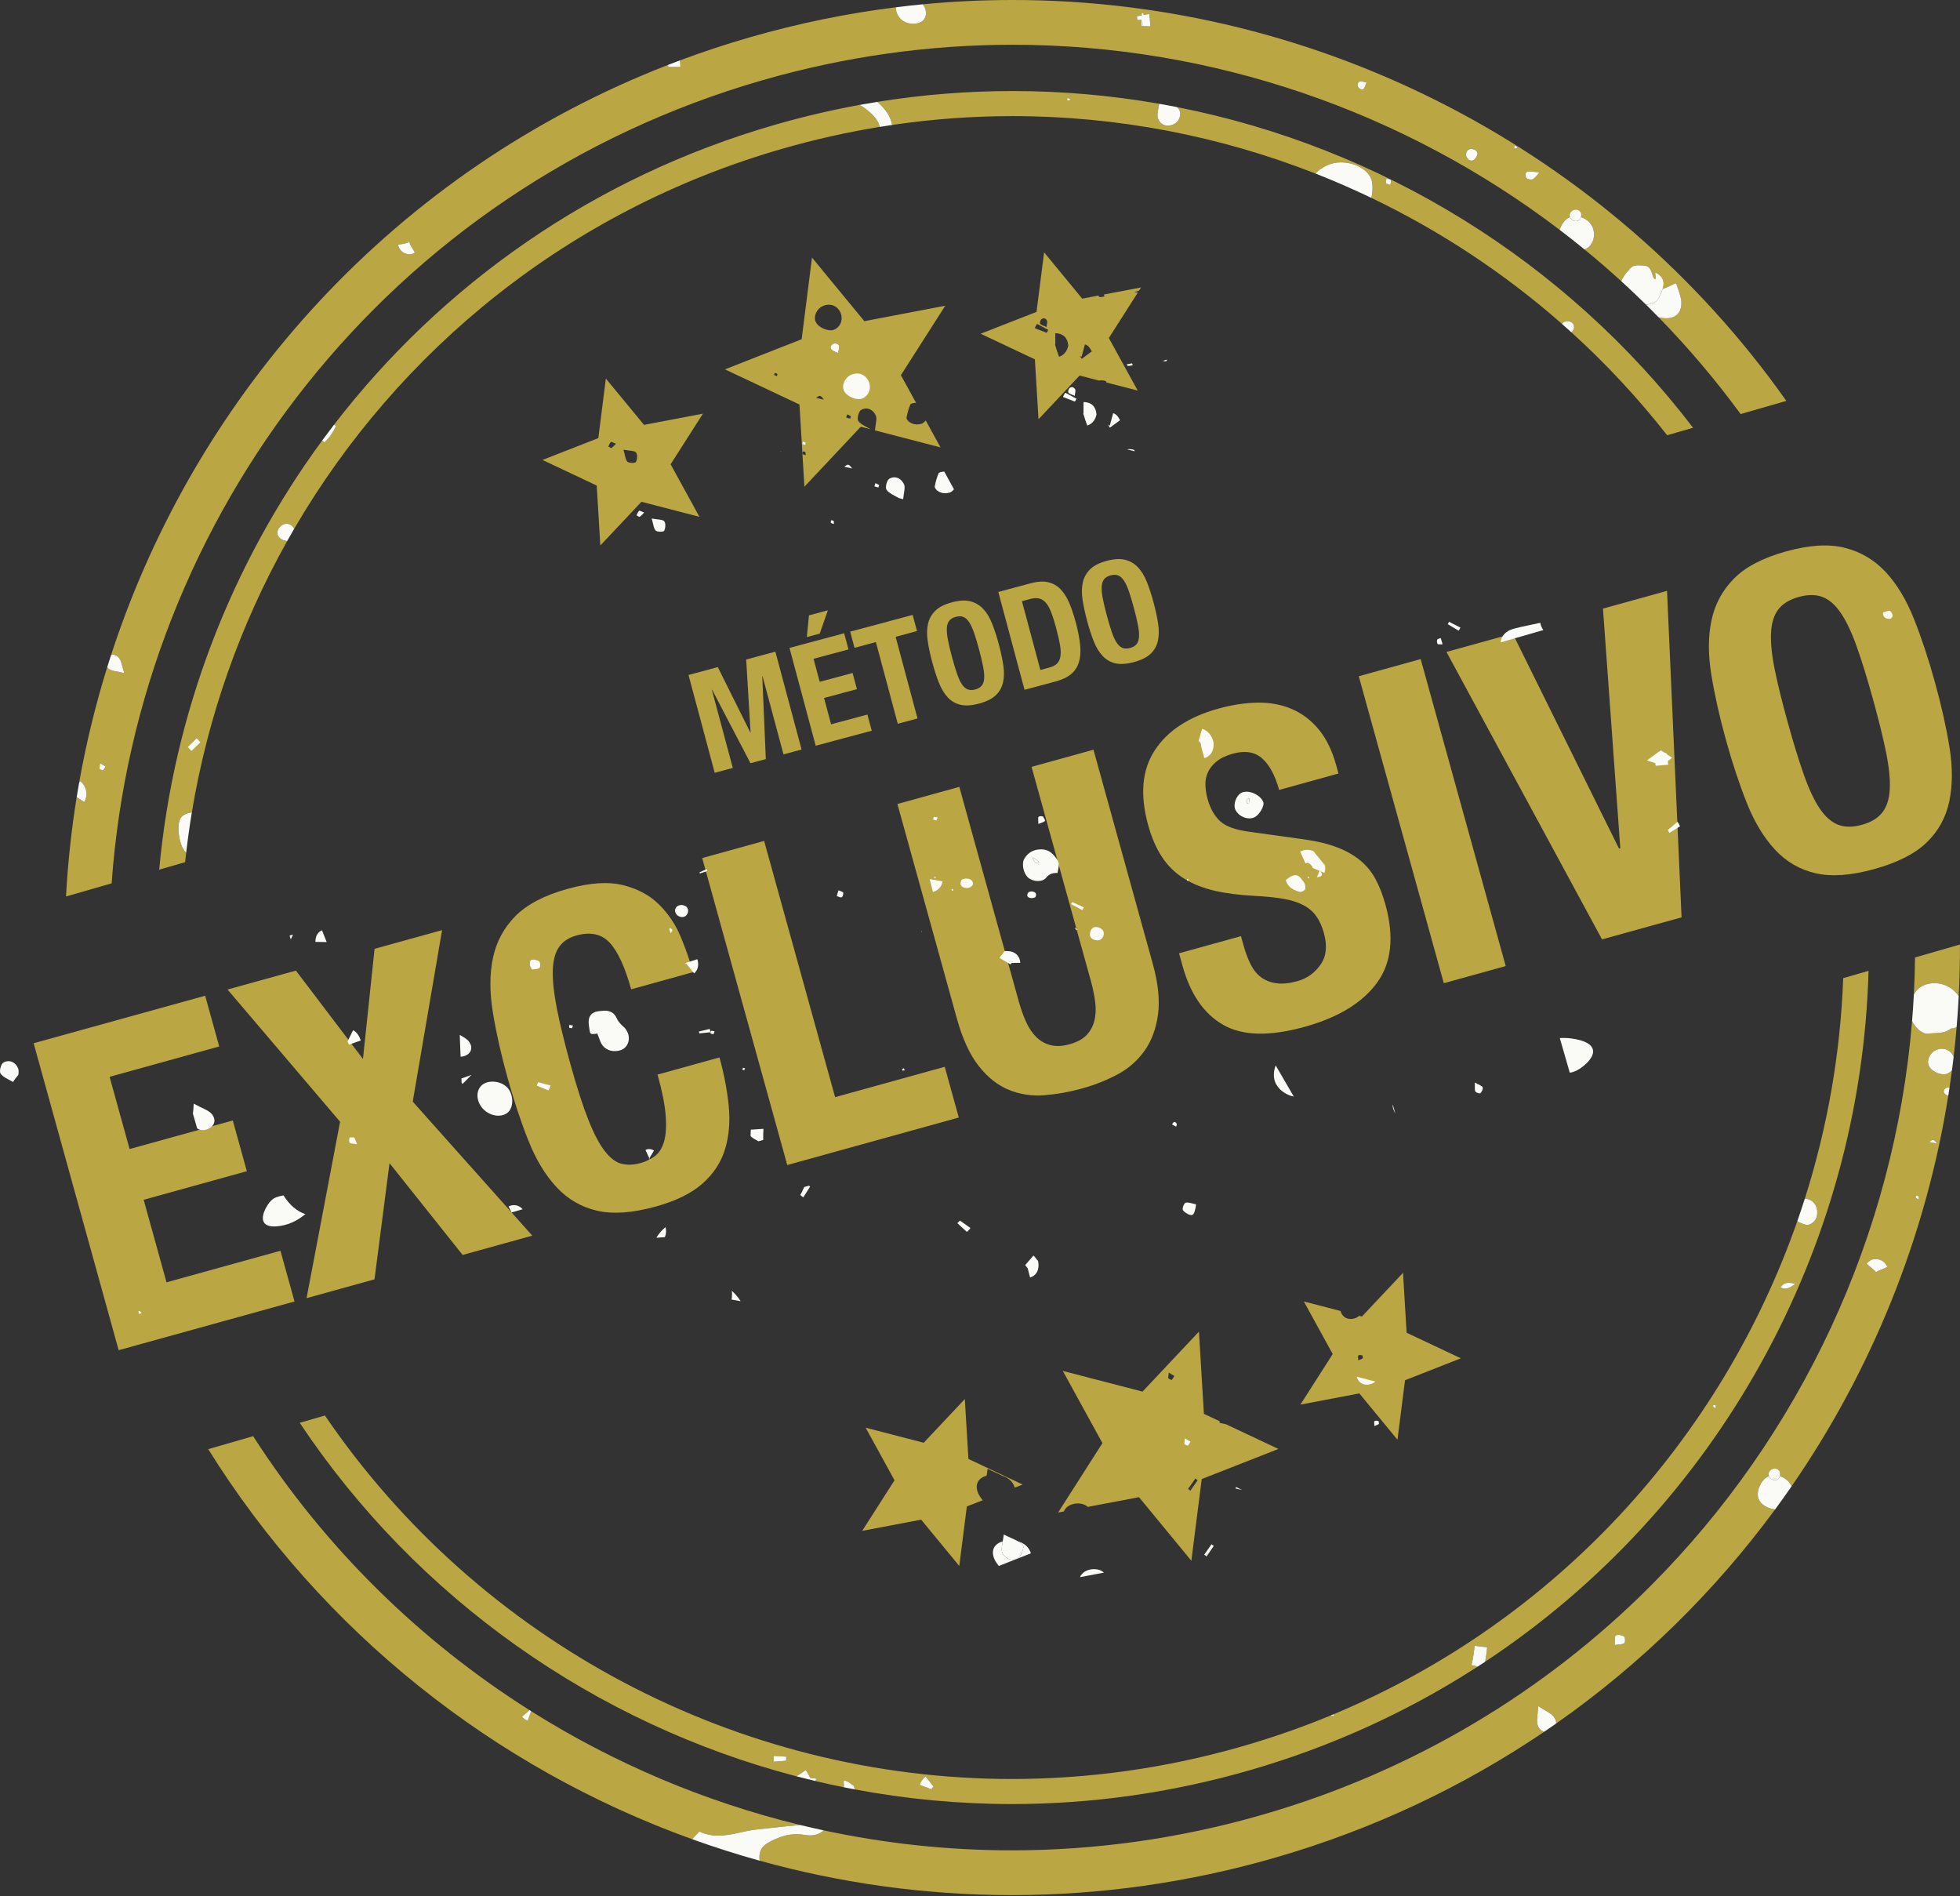 <svg width="183" height="177" viewBox="0 0 183 177" fill="none" xmlns="http://www.w3.org/2000/svg">
<rect x="0" y="0" width="183" height="177" fill="#333333" stroke="none"/>
<g id="stamp 1" clip-path="url(#clip0_126_693)">
<g id="Group">
<g id="Group_2">
<g id="Group_3">
<g id="Group_4">
<g id="Group_5">
<path id="Vector" d="M19.156 92.954L3.14 97.389L11.08 126.045L27.498 121.499L26.186 116.763L15.548 119.709L13.413 112.003L23.047 109.336L21.735 104.6L12.101 107.267L10.232 100.524L20.468 97.69L19.156 92.954Z" fill="#BBA644"/>
<path id="Vector_2" d="M21.244 92.375L31.753 104.72L28.623 121.187L34.966 119.431L36.369 108.585L43.194 117.153L49.697 115.352L38.537 102.842L41.275 86.829L34.973 88.574L33.889 98.856L27.627 90.608L21.244 92.375Z" fill="#BBA644"/>
<path id="Vector_3" d="M58.93 92.355L64.71 90.754C64.421 89.711 64.038 88.614 63.56 87.464C63.084 86.315 62.408 85.306 61.534 84.439C60.66 83.572 59.535 82.968 58.158 82.629C56.782 82.29 55.064 82.406 53.003 82.976C50.835 83.576 49.211 84.423 48.13 85.514C47.05 86.606 46.35 87.901 46.031 89.401C45.712 90.901 45.706 92.595 46.013 94.484C46.32 96.372 46.774 98.4 47.375 100.567C47.983 102.761 48.639 104.74 49.344 106.504C50.048 108.268 50.924 109.711 51.97 110.833C53.015 111.955 54.277 112.686 55.754 113.026C57.231 113.366 59.054 113.236 61.222 112.636C63.122 112.11 64.586 111.388 65.613 110.47C66.641 109.551 67.338 108.479 67.704 107.255C68.071 106.029 68.182 104.688 68.037 103.23C67.892 101.772 67.605 100.267 67.175 98.715L61.395 100.315C61.825 101.867 62.078 103.144 62.154 104.146C62.23 105.148 62.179 105.954 62.002 106.565C61.826 107.175 61.541 107.628 61.148 107.924C60.754 108.221 60.303 108.439 59.795 108.58C59.18 108.75 58.602 108.773 58.063 108.649C57.525 108.524 57 108.137 56.488 107.486C55.976 106.836 55.462 105.862 54.944 104.565C54.426 103.267 53.867 101.535 53.266 99.368C52.703 97.335 52.28 95.601 51.997 94.166C51.715 92.732 51.588 91.543 51.614 90.599C51.641 89.656 51.835 88.925 52.196 88.407C52.556 87.89 53.098 87.531 53.82 87.331C55.132 86.968 56.167 87.192 56.925 88.005C57.683 88.818 58.352 90.268 58.93 92.355Z" fill="#BBA644"/>
<path id="Vector_4" d="M73.504 108.759L89.52 104.324L88.208 99.588L77.972 102.422L71.344 78.502L65.564 80.103L73.504 108.759Z" fill="#BBA644"/>
<path id="Vector_5" d="M89.569 73.456L83.789 75.056L89.328 95.043C89.861 96.969 90.549 98.465 91.391 99.528C92.233 100.591 93.174 101.332 94.212 101.75C95.25 102.169 96.347 102.333 97.503 102.243C98.66 102.153 99.827 101.946 101.004 101.62C102.182 101.294 103.286 100.858 104.316 100.314C105.347 99.769 106.194 99.031 106.857 98.098C107.521 97.165 107.942 96.033 108.121 94.701C108.299 93.37 108.136 91.795 107.632 89.975L102.094 69.988L96.314 71.588L101.852 91.575C102.052 92.298 102.189 92.973 102.262 93.601C102.335 94.229 102.306 94.799 102.174 95.311C102.042 95.823 101.797 96.265 101.439 96.638C101.081 97.01 100.555 97.293 99.859 97.486C99.19 97.671 98.599 97.698 98.087 97.566C97.575 97.434 97.131 97.182 96.754 96.811C96.378 96.44 96.059 95.967 95.799 95.391C95.538 94.814 95.308 94.165 95.108 93.443L89.569 73.456Z" fill="#BBA644"/>
<path id="Vector_6" d="M115.865 87.392L110.085 88.993L110.407 90.156C111.141 92.806 112.407 94.644 114.205 95.673C116.003 96.703 118.534 96.765 121.799 95.861C124.93 94.995 127.181 93.629 128.552 91.766C129.923 89.903 130.189 87.459 129.352 84.436C129.107 83.553 128.804 82.772 128.444 82.095C128.083 81.417 127.612 80.834 127.03 80.347C126.449 79.859 125.738 79.451 124.897 79.122C124.057 78.793 123.021 78.54 121.791 78.362L116.801 77.669C115.43 77.502 114.473 77.169 113.931 76.671C113.39 76.172 112.997 75.481 112.752 74.599C112.633 74.171 112.565 73.743 112.548 73.316C112.53 72.888 112.606 72.485 112.775 72.107C112.944 71.73 113.216 71.387 113.593 71.082C113.969 70.776 114.478 70.534 115.121 70.356C116.245 70.045 117.149 70.191 117.835 70.793C118.52 71.395 119.052 72.379 119.431 73.743L124.97 72.209L124.748 71.407C124.37 70.042 123.824 68.933 123.112 68.079C122.4 67.224 121.562 66.592 120.598 66.182C119.635 65.771 118.572 65.576 117.411 65.595C116.249 65.614 115.025 65.802 113.741 66.157C110.984 66.92 109.01 68.216 107.817 70.045C106.623 71.873 106.419 74.206 107.205 77.042C107.532 78.219 107.966 79.215 108.509 80.03C109.052 80.845 109.732 81.507 110.55 82.015C111.368 82.523 112.315 82.901 113.393 83.15C114.47 83.399 115.711 83.56 117.114 83.632C118.166 83.687 119.063 83.777 119.804 83.903C120.544 84.029 121.168 84.224 121.673 84.488C122.178 84.751 122.583 85.093 122.886 85.513C123.19 85.933 123.431 86.464 123.609 87.106C123.943 88.31 123.834 89.298 123.284 90.07C122.735 90.842 122.018 91.35 121.135 91.594C120.386 91.802 119.734 91.867 119.18 91.79C118.625 91.713 118.149 91.528 117.751 91.235C117.353 90.942 117.024 90.536 116.765 90.017C116.506 89.498 116.284 88.904 116.099 88.235L115.865 87.392Z" fill="#BBA644"/>
<path id="Vector_7" d="M132.644 61.528L126.864 63.129L134.804 91.784L140.584 90.184L132.644 61.528Z" fill="#BBA644"/>
<path id="Vector_8" d="M141.235 59.148L135.053 60.86L149.577 87.694L157.003 85.638L155.646 55.158L149.665 56.815L151.282 79.184L151.162 79.217L141.235 59.148Z" fill="#BBA644"/>
<path id="Vector_9" d="M166.924 67.463C166.39 65.537 165.984 63.891 165.707 62.528C165.43 61.164 165.313 60.015 165.357 59.081C165.401 58.147 165.63 57.414 166.044 56.881C166.458 56.349 167.094 55.964 167.95 55.727C168.806 55.49 169.549 55.493 170.179 55.736C170.808 55.98 171.382 56.491 171.9 57.269C172.419 58.047 172.91 59.093 173.374 60.405C173.839 61.717 174.338 63.336 174.872 65.262C175.405 67.189 175.813 68.841 176.093 70.218C176.374 71.595 176.491 72.743 176.443 73.665C176.396 74.585 176.165 75.312 175.75 75.844C175.336 76.377 174.701 76.761 173.844 76.998C172.988 77.235 172.245 77.232 171.616 76.989C170.987 76.745 170.415 76.241 169.9 75.476C169.386 74.711 168.894 73.666 168.426 72.34C167.958 71.015 167.457 69.389 166.924 67.463ZM161.143 69.064C161.751 71.257 162.407 73.236 163.112 75C163.817 76.764 164.692 78.207 165.738 79.329C166.784 80.451 168.045 81.182 169.523 81.522C171 81.862 172.822 81.732 174.99 81.132C177.158 80.532 178.787 79.706 179.879 78.655C180.971 77.603 181.676 76.328 181.995 74.828C182.314 73.328 182.322 71.64 182.019 69.766C181.716 67.89 181.26 65.856 180.652 63.662C180.051 61.494 179.397 59.522 178.688 57.745C177.98 55.968 177.102 54.518 176.057 53.396C175.011 52.274 173.744 51.523 172.256 51.143C170.767 50.762 168.939 50.872 166.771 51.472C164.604 52.072 162.98 52.919 161.899 54.01C160.819 55.102 160.119 56.397 159.799 57.897C159.48 59.397 159.474 61.091 159.781 62.98C160.089 64.868 160.542 66.896 161.143 69.064Z" fill="#BBA644"/>
</g>
<g id="Group_6">
<path id="Vector_10" d="M64.283 63.01L66.731 72.142L68.419 71.69L66.465 64.399L66.491 64.392L70.07 71.248L71.502 70.864L71.173 63.138L71.198 63.132L73.153 70.422L74.841 69.97L72.394 60.837L69.669 61.567L70.079 68.367L70.053 68.373L67.02 62.276L64.283 63.01Z" fill="#BBA644"/>
<path id="Vector_11" d="M75.53 57.447L75.333 59.474L76.536 59.152L77.296 56.974L75.53 57.447ZM78.816 59.117L73.712 60.484L76.16 69.616L81.392 68.215L80.987 66.706L77.597 67.614L76.939 65.158L80.009 64.336L79.605 62.826L76.534 63.649L75.958 61.5L79.221 60.626L78.816 59.117Z" fill="#BBA644"/>
<path id="Vector_12" d="M85.213 57.403L79.379 58.966L79.784 60.475L81.779 59.941L83.823 67.564L85.665 67.07L83.621 59.447L85.617 58.913L85.213 57.403Z" fill="#BBA644"/>
<path id="Vector_13" d="M88.88 61.315C88.716 60.701 88.591 60.177 88.507 59.742C88.422 59.308 88.388 58.942 88.405 58.645C88.421 58.349 88.496 58.116 88.629 57.948C88.763 57.78 88.966 57.659 89.238 57.586C89.511 57.513 89.748 57.516 89.947 57.595C90.146 57.674 90.327 57.838 90.49 58.087C90.653 58.336 90.806 58.669 90.95 59.088C91.094 59.506 91.249 60.023 91.413 60.636C91.578 61.25 91.703 61.777 91.788 62.215C91.874 62.654 91.908 63.019 91.891 63.312C91.873 63.605 91.798 63.835 91.665 64.003C91.531 64.171 91.328 64.292 91.055 64.365C90.783 64.438 90.546 64.435 90.347 64.356C90.147 64.277 89.967 64.115 89.805 63.87C89.644 63.626 89.49 63.292 89.345 62.87C89.2 62.447 89.045 61.929 88.88 61.315ZM87.038 61.808C87.226 62.507 87.429 63.138 87.649 63.701C87.868 64.264 88.142 64.725 88.472 65.084C88.801 65.444 89.2 65.68 89.669 65.792C90.138 65.904 90.718 65.868 91.409 65.683C92.099 65.498 92.62 65.239 92.97 64.908C93.32 64.576 93.547 64.173 93.653 63.697C93.758 63.221 93.765 62.684 93.674 62.087C93.582 61.49 93.443 60.842 93.256 60.143C93.07 59.452 92.868 58.824 92.647 58.256C92.426 57.69 92.152 57.226 91.822 56.867C91.493 56.507 91.092 56.265 90.619 56.14C90.147 56.015 89.566 56.045 88.875 56.23C88.184 56.415 87.665 56.68 87.319 57.024C86.972 57.368 86.746 57.778 86.641 58.254C86.535 58.73 86.529 59.269 86.622 59.87C86.714 60.472 86.853 61.117 87.038 61.808Z" fill="#BBA644"/>
<path id="Vector_14" d="M97.136 62.544L95.415 56.123L96.195 55.914C96.545 55.821 96.841 55.812 97.086 55.888C97.33 55.965 97.541 56.118 97.717 56.35C97.893 56.581 98.051 56.889 98.19 57.272C98.33 57.655 98.469 58.106 98.608 58.627C98.775 59.249 98.895 59.775 98.969 60.203C99.043 60.631 99.056 60.988 99.01 61.275C98.963 61.561 98.857 61.786 98.69 61.95C98.524 62.113 98.278 62.238 97.954 62.325L97.136 62.544ZM93.209 55.261L95.657 64.394L98.561 63.616C99.175 63.451 99.657 63.222 100.008 62.927C100.358 62.632 100.602 62.26 100.737 61.813C100.873 61.365 100.911 60.832 100.85 60.213C100.789 59.594 100.652 58.884 100.437 58.082C100.256 57.408 100.055 56.809 99.831 56.284C99.608 55.759 99.336 55.331 99.015 55.002C98.693 54.672 98.308 54.455 97.86 54.351C97.412 54.247 96.868 54.281 96.228 54.452L93.209 55.261Z" fill="#BBA644"/>
<path id="Vector_15" d="M103.337 57.442C103.173 56.828 103.048 56.304 102.964 55.87C102.879 55.435 102.845 55.07 102.862 54.773C102.878 54.476 102.953 54.244 103.086 54.075C103.219 53.907 103.422 53.786 103.695 53.713C103.968 53.64 104.204 53.643 104.404 53.722C104.603 53.802 104.784 53.965 104.947 54.214C105.109 54.463 105.263 54.797 105.407 55.215C105.551 55.634 105.706 56.15 105.87 56.764C106.035 57.378 106.16 57.904 106.245 58.343C106.331 58.781 106.365 59.147 106.347 59.439C106.33 59.732 106.255 59.962 106.121 60.13C105.988 60.299 105.785 60.419 105.512 60.492C105.239 60.566 105.003 60.563 104.804 60.483C104.604 60.404 104.424 60.242 104.262 59.998C104.101 59.753 103.947 59.42 103.802 58.997C103.657 58.574 103.502 58.056 103.337 57.442ZM101.495 57.936C101.682 58.635 101.886 59.266 102.105 59.828C102.325 60.391 102.599 60.852 102.929 61.212C103.258 61.572 103.657 61.807 104.126 61.919C104.595 62.031 105.175 61.995 105.865 61.81C106.556 61.625 107.076 61.367 107.427 61.035C107.776 60.704 108.004 60.3 108.11 59.824C108.215 59.348 108.222 58.812 108.131 58.215C108.039 57.618 107.9 56.97 107.712 56.27C107.527 55.58 107.324 54.951 107.104 54.384C106.883 53.817 106.608 53.354 106.279 52.994C105.949 52.635 105.548 52.392 105.076 52.267C104.604 52.143 104.022 52.172 103.332 52.358C102.641 52.543 102.122 52.807 101.776 53.151C101.429 53.496 101.203 53.906 101.098 54.382C100.992 54.858 100.986 55.396 101.078 55.998C101.171 56.599 101.31 57.245 101.495 57.936Z" fill="#BBA644"/>
</g>
</g>
</g>
<g id="Group_7">
<path id="Vector_16" d="M94.582 176.914H94.362C86.354 176.903 78.479 175.798 70.929 173.702C70.807 172.672 71.199 172.196 72.381 171.687C73.024 171.409 73.672 171.228 74.372 171.228C74.605 171.228 74.843 171.248 75.088 171.291C75.271 171.324 75.45 171.343 75.625 171.343C76.099 171.343 76.539 171.208 76.909 170.87C82.628 172.098 88.514 172.735 94.476 172.735C102.199 172.735 110.052 171.665 117.844 169.42C132.043 165.331 144.334 157.834 154.086 148.075H154.095V148.065C168.118 134.028 176.888 115.31 178.525 95.323C178.759 95.771 179.095 96.157 179.443 96.345C179.588 96.423 179.766 96.509 179.918 96.509C179.937 96.509 179.957 96.508 179.975 96.504C180.694 96.398 181.486 96.562 182.158 96.019C182.385 96.015 182.556 95.954 182.688 95.853C182.609 96.789 182.515 97.722 182.407 98.652C182.391 98.616 182.375 98.581 182.355 98.545C182.134 98.128 181.749 97.9 181.32 97.9C181.144 97.9 180.962 97.938 180.779 98.016C180.172 98.272 179.845 99.009 180.104 99.533C180.313 99.957 180.98 100.293 181.488 100.293C181.611 100.293 181.725 100.273 181.821 100.23C181.996 100.151 182.141 100.037 182.252 99.899C182.181 100.444 182.104 100.99 182.023 101.533C181.984 101.522 181.944 101.518 181.903 101.518C181.826 101.518 181.75 101.536 181.686 101.575C181.479 101.701 181.414 101.913 181.567 102.096C181.639 102.182 181.756 102.232 181.905 102.292C179.812 115.451 174.764 127.913 167.273 138.757C167.262 138.731 167.25 138.705 167.238 138.679C167.042 138.265 166.631 137.947 166.181 137.801C166.231 137.645 166.227 137.471 166.151 137.34C166.058 137.182 165.885 137.095 165.703 137.095C165.603 137.095 165.501 137.121 165.407 137.175C165.167 137.319 165.074 137.565 165.161 137.799C165.159 137.8 165.156 137.801 165.154 137.801C164.424 138.088 163.913 139.242 164.201 139.951C164.417 140.481 165.076 140.846 165.742 140.903C160.113 148.554 153.232 155.335 145.294 160.896C145.305 160.702 145.238 160.489 145.085 160.279C144.842 159.938 144.35 159.756 143.619 159.271C143.571 160.096 143.453 160.543 143.544 160.954C143.628 161.327 143.867 161.592 144.187 161.66C136.661 166.761 128.212 170.781 119.001 173.435C110.858 175.78 102.654 176.904 94.582 176.914ZM151.084 152.619C150.995 152.619 150.917 152.635 150.865 152.672C150.722 152.771 150.794 153.156 150.757 153.567C151.165 153.502 151.482 153.531 151.658 153.394C151.766 153.314 151.741 152.835 151.631 152.771C151.489 152.684 151.264 152.619 151.084 152.619ZM175.145 117.537C175.042 117.537 174.936 117.55 174.829 117.577L174.749 117.597L174.68 117.637C174.519 117.731 174.384 117.846 174.279 117.98L175.106 118.678L175.125 118.753L175.126 118.755L175.173 118.748L175.148 118.737L175.168 118.73L175.195 118.752L175.272 118.694L175.268 118.687L175.678 118.51L175.66 118.517L176.217 118.277L176.196 118.228L176.187 118.212L176.184 118.203L176.181 118.199L176.178 118.19L176.176 118.188L176.159 118.154L176.15 118.142L176.149 118.138L176.145 118.13L176.143 118.128L176.139 118.119L176.136 118.116L176.129 118.107L176.125 118.096L176.123 118.092L176.117 118.085L176.116 118.081L176.109 118.072V118.071L176.103 118.062L176.097 118.051L176.095 118.05L176.089 118.039L176.088 118.038L176.081 118.028C175.859 117.714 175.522 117.537 175.145 117.537ZM179.152 111.951C179.141 111.807 179.165 111.701 179.122 111.664L178.88 111.601L178.86 111.829C178.896 111.885 179.006 111.893 179.152 111.951ZM180.86 106.765C180.666 106.521 180.579 106.412 180.475 106.412C180.391 106.412 180.296 106.482 180.123 106.607C180.357 106.658 180.544 106.7 180.86 106.765ZM64.615 171.692C46.155 165.049 30.086 152.353 19.44 135.283L23.635 134.074C30.349 144.511 39.213 153.18 49.437 159.646L49.18 159.871L48.739 160.262C48.879 160.431 49.052 160.555 49.249 160.635L49.272 160.646L49.59 159.743C57.308 164.601 65.796 168.205 74.718 170.37C74.136 170.431 73.55 170.475 72.969 170.534C72.209 170.613 71.449 170.71 70.688 170.784C69.473 170.904 68.286 171.363 67.059 171.363C66.481 171.363 65.895 171.262 65.292 170.977C65.066 171.215 64.841 171.454 64.615 171.692ZM182.881 92.999C182.375 92.223 181.509 91.781 180.62 91.781C180.348 91.781 180.074 91.822 179.809 91.907C179.262 92.082 178.937 92.42 178.692 92.831C178.752 91.685 178.788 90.534 178.8 89.382L182.996 88.173C183.002 89.787 182.963 91.398 182.881 92.999Z" fill="#BBA644"/>
<path id="Vector_17" d="M6.163 83.69C6.332 80.567 6.667 77.466 7.161 74.407L7.861 74.883C8.01 74.645 8.085 74.352 8.077 74.008L8.065 73.899C8.01 73.626 7.914 73.396 7.78 73.214C7.706 73.112 7.623 73.025 7.525 72.953L7.484 72.922L7.386 73.078C7.389 73.063 7.391 73.05 7.394 73.035L7.466 72.911L7.394 73.029C8.043 69.387 8.918 65.8 10.008 62.291C10.06 62.351 10.125 62.408 10.201 62.461C10.489 62.661 10.911 62.665 11.606 62.837C11.396 62.176 11.353 61.791 11.162 61.494C11.008 61.255 10.785 61.118 10.556 61.118C10.494 61.118 10.432 61.128 10.372 61.147C18.369 36.588 36.977 15.925 62.378 6.058C62.383 6.119 62.388 6.184 62.393 6.25C62.823 6.249 63.121 6.248 63.401 6.248H63.529C63.503 6.058 63.514 5.831 63.496 5.633C65.626 4.838 67.8 4.119 70.021 3.48C74.568 2.17 79.129 1.242 83.68 0.675C83.617 1.017 83.746 1.4 84.062 1.74C84.356 2.057 84.832 2.223 85.281 2.223C85.633 2.223 85.97 2.121 86.188 1.908C86.569 1.544 86.538 0.863 86.155 0.402C88.967 0.132 91.768 -3.62396e-05 94.556 -3.62396e-05C123.284 -3.62396e-05 150.31 14.104 166.786 37.425L162.518 38.654C160.167 35.446 157.605 32.429 154.857 29.616C154.952 29.639 155.051 29.659 155.152 29.675C155.302 29.701 155.446 29.714 155.581 29.714C156.461 29.714 157.014 29.188 156.987 28.235C156.971 27.677 156.699 27.11 156.506 26.427C156.036 26.608 155.631 26.849 155.231 26.982C155.25 26.927 155.265 26.873 155.28 26.819C155.45 26.209 155.152 25.68 154.538 25.442C154.557 25.65 154.575 25.84 154.594 26.028L154.471 26.031L154.36 25.859C154.029 24.821 153.971 24.781 152.914 24.767H152.89C152.598 24.767 152.386 24.857 152.192 25.07C151.863 25.432 151.547 25.796 151.369 26.247C150.249 25.227 149.106 24.238 147.935 23.282C147.987 23.264 148.036 23.244 148.084 23.221C148.757 22.907 149.032 21.914 148.664 21.144C148.468 20.73 148.057 20.412 147.607 20.266C147.658 20.111 147.654 19.936 147.579 19.806C147.484 19.647 147.312 19.56 147.13 19.56C147.03 19.56 146.928 19.585 146.833 19.64C146.593 19.785 146.5 20.03 146.588 20.263C146.585 20.265 146.582 20.266 146.579 20.267C146.136 20.441 145.774 20.936 145.622 21.456C131.136 10.431 113.222 4.179 94.55 4.179C86.828 4.179 78.969 5.249 71.179 7.493C36.257 17.552 12.867 48.219 10.424 82.462L6.163 83.69ZM9.343 71.242C9.316 71.492 9.267 71.65 9.301 71.792L9.596 71.931C9.71 71.837 9.774 71.684 9.86 71.558C9.72 71.47 9.576 71.382 9.343 71.242ZM38.13 22.54L38.113 22.549L38.065 22.573L38.063 22.574L38.101 22.668L37.738 22.742L37.164 22.859L37.177 22.918C37.308 23.422 37.732 23.741 38.264 23.741C38.287 23.741 38.309 23.74 38.331 23.739L38.432 23.735L38.523 23.695L38.742 23.584L38.272 22.783L38.263 22.638L38.314 22.625L38.262 22.637L38.263 22.635L38.192 22.649L38.13 22.54ZM142.804 16.001C142.625 16.001 142.468 16.054 142.429 16.251C142.404 16.382 142.472 16.624 142.568 16.669C142.674 16.722 142.826 16.761 142.954 16.761C143.026 16.761 143.089 16.749 143.136 16.721C143.367 16.577 143.525 16.326 143.737 16.094C143.397 16.06 143.165 16.034 142.931 16.008C142.889 16.004 142.846 16.001 142.804 16.001ZM137.363 13.904C137.302 13.904 137.243 13.913 137.189 13.934C136.912 14.045 136.784 14.403 136.945 14.677C137.047 14.849 137.18 14.997 137.377 14.997C137.42 14.997 137.467 14.99 137.517 14.974C137.769 14.893 138.022 14.401 137.924 14.205C137.836 14.029 137.585 13.904 137.363 13.904ZM141.58 13.609L141.346 13.664L141.434 13.887L141.664 13.837L141.58 13.609ZM127.069 7.594C127.044 7.594 127.02 7.596 126.997 7.602C126.764 7.664 126.712 7.875 126.797 8.097C126.851 8.245 127.033 8.358 127.175 8.358C127.228 8.358 127.276 8.342 127.31 8.306C127.431 8.178 127.469 7.977 127.593 7.701C127.363 7.658 127.2 7.594 127.069 7.594ZM107.407 2.46L107.35 1.706L107.336 1.547V1.545L107.334 1.537V1.528L107.303 1.308L107.302 1.307L106.773 1.404L106.772 1.402L107.299 1.288L106.772 1.39L106.774 1.232H106.644L106.598 1.233L106.594 1.425L106.148 1.512L106.592 1.436L106.593 1.437L106.151 1.519C106.163 1.59 106.169 1.681 106.174 1.775L106.181 1.871L106.182 1.874L106.183 1.876L106.583 1.85L106.566 2.442L106.577 2.441L106.685 2.443L106.665 1.846L106.701 2.444L107.407 2.46Z" fill="#BBA644"/>
<path id="Vector_18" d="M94.478 168.414C89.513 168.414 84.601 167.947 79.804 167.045C79.797 167.01 79.79 166.975 79.781 166.94L79.718 166.715L79.527 166.588L79.446 166.524C79.369 166.458 79.271 166.376 79.146 166.314L79.141 166.311L79.139 166.312L79.136 166.31L79.134 166.309H79.132L79.124 166.304H79.122L79.12 166.302L79.116 166.301H79.115L79.11 166.298L79.108 166.299L78.932 166.242L78.93 166.241L78.924 166.24H78.922L78.906 166.236H78.899L78.89 166.234V166.233H78.887L78.884 166.231L78.877 166.231L78.872 166.231L78.868 166.231H78.86L78.858 166.229L78.853 166.23L78.851 166.228L78.837 166.229L78.796 166.226L78.789 166.227H78.779L78.794 166.849C77.898 166.669 77.008 166.473 76.121 166.263L76.237 166.044L75.66 165.982L75.307 165.337L75.297 165.353L75.23 165.244L74.362 165.825C55.59 160.917 38.943 149.261 27.982 132.822L30.339 132.144C44.719 153.258 68.823 166.074 94.476 166.074C101.589 166.074 108.823 165.088 116 163.021C118.832 162.205 121.579 161.243 124.241 160.144C124.331 160.16 124.43 160.178 124.539 160.204C124.532 160.143 124.528 160.083 124.526 160.026C145.345 151.33 160.724 134.268 167.809 114.004C168.067 114.155 168.346 114.274 168.622 114.336C168.657 114.345 168.693 114.348 168.729 114.348C169.113 114.348 169.555 113.936 169.628 113.571C169.728 113.063 169.685 112.551 169.235 112.172C169.013 111.989 168.771 111.898 168.514 111.891C170.612 105.289 171.837 98.371 172.095 91.313L174.46 90.631C173.76 116.598 160.339 140.789 138.664 155.128C138.746 154.687 138.809 154.236 138.854 153.781L137.681 153.642C137.623 154.255 137.523 154.859 137.392 155.438L137.961 155.587C137.858 155.654 137.755 155.72 137.652 155.785C137.639 155.783 137.625 155.779 137.611 155.777L137.582 155.83C131.249 159.872 124.235 163.084 116.648 165.269C109.254 167.399 101.806 168.414 94.478 168.414ZM86.401 165.848C86.187 166.033 86.025 166.247 85.919 166.488V166.493L85.866 166.626L86.978 167.041C87.01 166.946 87.07 166.863 87.166 166.781L86.786 166.313V166.312L87.173 166.775L86.793 166.308L86.412 165.837L86.401 165.848L86.786 166.312V166.313L86.401 165.848ZM72.239 163.915L72.232 164.019C72.227 164.14 72.219 164.277 72.231 164.427L72.233 164.464L73.402 164.371L73.4 164.28L73.408 164.107L73.414 163.991L72.24 163.913L72.239 163.916V163.915ZM160.153 131.145L159.92 131.198L160.007 131.421L160.238 131.371L160.153 131.145ZM167.013 119.756C166.654 119.756 166.447 119.889 166.232 120.193C166.387 120.263 166.526 120.301 166.667 120.301C166.944 120.301 167.229 120.157 167.643 119.842C167.387 119.785 167.184 119.756 167.013 119.756Z" fill="#BBA644"/>
<path id="Vector_19" d="M14.865 81.184C16.205 66.591 21.551 52.74 30.086 41.113L30.274 41.323L30.278 41.32C30.441 41.163 30.595 40.994 30.737 40.819C30.956 40.542 31.145 40.241 31.298 39.921L31.376 39.75L31.18 39.658C41.215 26.617 55.35 16.548 72.374 11.644C75.002 10.887 77.638 10.271 80.272 9.791C81.189 10.351 81.889 11.041 82.075 11.627C82.101 11.702 82.121 11.774 82.136 11.845C79.096 12.34 76.056 13.02 73.023 13.893C53.047 19.647 37.17 32.724 27.467 49.366C27.431 49.295 27.39 49.232 27.341 49.175C27.173 48.985 26.966 48.893 26.756 48.893C26.533 48.893 26.309 48.996 26.126 49.198C25.752 49.602 25.84 50.089 26.305 50.358C26.448 50.438 26.612 50.48 26.812 50.509C22.43 58.326 19.393 66.894 17.912 75.838C17.505 75.886 17.154 76.033 16.927 76.286C16.424 76.849 16.692 78.956 17.347 79.575C17.359 79.586 17.371 79.596 17.383 79.607C17.349 79.899 17.317 80.193 17.287 80.486L14.865 81.184ZM18.368 68.908L17.518 69.73L17.876 70.12L18.302 69.709L18.725 69.301V69.299L18.368 68.908ZM155.656 40.631C152.938 37.161 149.944 33.95 146.715 31.022C146.938 30.87 147.036 30.527 146.915 30.288C146.815 30.097 146.583 29.982 146.344 29.982C146.247 29.982 146.147 30.002 146.057 30.044C145.959 30.089 145.884 30.155 145.831 30.232C140.46 25.508 134.469 21.555 128.045 18.475C128.191 17.756 128.195 17.018 127.975 16.582C127.538 15.709 126.35 15.159 125.204 15.159C124.77 15.159 124.343 15.238 123.964 15.408C123.443 15.642 123.069 15.903 122.837 16.207C113.94 12.713 104.359 10.84 94.55 10.84C90.825 10.84 87.063 11.11 83.297 11.665C83.272 11.53 83.237 11.393 83.191 11.256C82.99 10.627 82.516 10.031 81.911 9.51C86.141 8.83 90.364 8.499 94.547 8.499C99.173 8.499 103.748 8.903 108.23 9.688C108.131 10.295 108 10.723 108.125 11.078C108.275 11.499 108.623 11.729 109.038 11.729C109.2 11.729 109.374 11.694 109.549 11.62C110.138 11.375 110.427 10.546 109.974 10.082C109.943 10.05 109.91 10.021 109.875 9.993C128.94 13.742 146.189 24.375 158.077 39.933L155.656 40.631ZM129.448 16.679C129.429 16.819 129.369 16.968 129.41 17.089C129.435 17.165 129.623 17.191 129.82 17.275C129.836 17.065 129.905 16.892 129.844 16.801C129.782 16.715 129.586 16.714 129.448 16.679ZM99.662 9.134L99.632 9.377C99.683 9.377 99.734 9.382 99.786 9.382C99.82 9.382 99.856 9.38 99.89 9.373L99.906 9.242L99.662 9.134Z" fill="#BBA644"/>
<g id="Group_8">
<path id="Vector_20" d="M111.233 145.703L106.346 139.765L101.56 140.675C101.333 140.458 100.99 140.35 100.637 140.35C100.221 140.35 99.791 140.499 99.518 140.79C99.435 140.878 99.374 140.983 99.331 141.099L98.791 141.201L102.932 134.719L99.23 127.979L106.674 129.911L111.943 124.311L112.405 131.985L113.887 132.683C113.874 132.731 113.863 132.778 113.856 132.824L114.219 132.903L114.464 132.956L119.361 135.265L112.202 138.075L111.233 145.703ZM111.372 138.607L111.053 139.095L111.143 139.162L111.819 138.184L111.607 138.026L110.927 139L111.041 139.085L111.372 138.607ZM109.129 128.14C109.102 128.391 109.053 128.55 109.088 128.692L109.383 128.83C109.496 128.736 109.56 128.585 109.646 128.456C109.505 128.368 109.362 128.282 109.129 128.14Z" fill="#BBA644"/>
</g>
<g id="Group_9">
<path id="Vector_21" d="M89.565 146.188L86.006 141.865L80.503 142.91L83.518 138.188L80.824 133.279L86.245 134.687L90.082 130.607L90.419 136.198L95.484 138.587L94.745 138.877C94.742 138.866 94.738 138.856 94.735 138.845C94.563 138.303 94.136 137.927 93.565 137.763C93.222 137.568 92.766 137.401 92.21 137.117C92.182 137.362 92.147 137.575 92.113 137.764C91.327 137.977 90.994 138.578 91.322 139.38C91.419 139.614 91.571 139.829 91.747 140.053L90.271 140.632L89.565 146.188Z" fill="#BBA644"/>
</g>
<g id="Group_10">
<path id="Vector_22" d="M130.477 134.403L126.918 130.08L121.416 131.124L124.432 126.404L121.736 121.496L125.166 122.386C125.173 122.418 125.181 122.448 125.192 122.478C125.341 122.899 125.689 123.131 126.104 123.131C126.267 123.131 126.44 123.096 126.615 123.022C126.722 122.977 126.818 122.914 126.903 122.837L127.157 122.903L130.995 118.824L131.332 124.414L136.396 126.802L131.184 128.849L130.477 134.403ZM126.961 126.495C126.905 126.495 126.857 126.505 126.828 126.531C126.761 126.59 126.817 126.777 126.818 126.99C127.016 126.901 127.157 126.873 127.244 126.788L127.214 126.534C127.138 126.515 127.041 126.495 126.961 126.495Z" fill="#BBA644"/>
</g>
<g id="Group_11">
<path id="Vector_23" d="M75.106 45.433L74.644 37.762L70.256 35.693L70.313 35.676L70.201 35.667L67.688 34.481L74.848 31.669L75.814 24.047L80.701 29.983L88.257 28.541L84.114 35.026L85.531 37.608H85.523C85.486 37.608 85.449 37.609 85.412 37.611C85.259 37.623 85.029 37.676 84.989 37.777C84.833 38.165 84.718 38.576 84.638 38.989C84.619 39.102 84.769 39.297 84.89 39.386C85.119 39.549 85.364 39.624 85.616 39.624C85.774 39.624 85.935 39.594 86.099 39.54C86.236 39.46 86.347 39.364 86.435 39.255L87.813 41.766L81.69 40.178C81.758 39.503 81.902 39.104 81.777 38.806C81.601 38.395 81.251 38.136 80.869 38.136C80.713 38.136 80.551 38.179 80.394 38.272C80.157 38.416 79.992 39.112 80.144 39.312C80.369 39.608 80.763 39.784 81.287 40.073L80.371 39.835L75.106 45.433ZM75.222 42.493C75.211 42.35 75.236 42.243 75.193 42.207C75.139 42.157 75.035 42.16 74.95 42.145L74.93 42.372C74.966 42.427 75.076 42.435 75.222 42.493ZM79.104 38.678C79.057 38.808 79.032 38.889 79.005 38.971C79.125 39.012 79.248 39.066 79.374 39.086L79.449 38.866C79.352 38.79 79.226 38.74 79.104 38.678ZM76.93 37.308C76.736 37.064 76.649 36.956 76.545 36.956C76.461 36.956 76.366 37.025 76.194 37.15C76.428 37.202 76.615 37.242 76.93 37.308ZM72.343 34.805L72.271 35.01C72.352 35.045 72.432 35.07 72.54 35.114C72.563 35.014 72.603 34.923 72.584 34.908L72.343 34.805ZM77.972 32.06C77.896 32.06 77.82 32.079 77.756 32.118C77.549 32.242 77.482 32.456 77.637 32.64C77.748 32.774 77.97 32.82 78.252 32.955C78.301 32.661 78.385 32.473 78.345 32.302C78.311 32.15 78.141 32.06 77.972 32.06ZM77.39 28.444C77.213 28.444 77.031 28.481 76.849 28.559C76.243 28.816 75.917 29.552 76.175 30.077C76.384 30.5 77.051 30.835 77.558 30.835C77.682 30.835 77.795 30.816 77.89 30.773C78.53 30.488 78.768 29.728 78.426 29.087C78.204 28.671 77.82 28.444 77.39 28.444Z" fill="#BBA644"/>
</g>
<g id="Group_12">
<path id="Vector_24" d="M96.963 39.138L96.624 33.545L91.563 31.156L96.776 29.116L97.486 23.556L101.042 27.879L102.571 27.588C102.587 27.647 102.607 27.697 102.643 27.716C102.671 27.732 102.704 27.737 102.74 27.737C102.841 27.737 102.973 27.694 103.127 27.677C103.101 27.616 103.08 27.553 103.061 27.495L106.54 26.834L106.345 27.14L105.918 27.263L106.234 27.314L103.531 31.556L106.224 36.462L103.3 35.706C103.293 35.639 103.279 35.594 103.251 35.581C103.126 35.528 102.979 35.503 102.836 35.503C102.755 35.503 102.676 35.51 102.603 35.525L100.8 35.058L96.963 39.138ZM100.806 33.197L100.993 33.5L101.467 33.151L101.942 32.803L101.939 32.802L101.882 32.702C101.823 32.599 101.75 32.466 101.636 32.354V32.352L101.632 32.351L101.624 32.344L101.621 32.34L101.618 32.337V32.335L101.613 32.331L101.612 32.33L101.61 32.329L101.606 32.326L101.605 32.324L101.602 32.32L101.598 32.319V32.318L101.588 32.311L101.587 32.308L101.582 32.306L101.58 32.303V32.3L101.576 32.298V32.295H101.572L101.569 32.293L101.565 32.289L101.562 32.288V32.285H101.558L101.554 32.282V32.279L101.551 32.276L101.547 32.275L101.543 32.273L101.542 32.27L101.535 32.267L101.533 32.265L101.53 32.263L101.527 32.26L101.526 32.259L101.523 32.255L101.519 32.254L101.516 32.251L101.513 32.251L101.508 32.248V32.246L101.499 32.24L101.495 32.239L101.488 32.234H101.485L101.482 32.227L101.475 32.226L101.474 32.224L101.471 32.221H101.468L101.463 32.217L101.297 32.146L101.141 32.726L100.985 33.307C100.866 33.271 100.81 33.2 100.806 33.197ZM98.53 31.109V32.141L98.505 32.155L98.531 32.239L98.529 32.319H98.552L98.555 32.32L98.677 32.736L98.883 33.309L98.91 33.297L99.081 33.222L99.09 33.218L99.094 33.214L99.101 33.21C99.395 33.047 99.606 32.765 99.709 32.398L99.742 32.283L99.727 32.163C99.686 31.777 99.475 31.128 98.53 31.109ZM96.829 30.235L96.827 30.237L96.78 30.313C96.727 30.396 96.658 30.504 96.615 30.635L97.72 31.067L97.759 31L97.768 30.991L97.877 30.803L97.878 30.802L96.829 30.235ZM97.445 29.717C97.376 29.717 97.305 29.741 97.243 29.792C97.138 29.875 97.054 30.138 97.114 30.22C97.203 30.351 97.428 30.394 97.711 30.529C97.739 30.246 97.812 30.066 97.756 29.939C97.696 29.798 97.573 29.717 97.445 29.717Z" fill="#BBA644"/>
</g>
<g id="Group_13">
<path id="Vector_25" d="M56.052 50.921L55.714 45.328L50.653 42.938L55.866 40.898L56.567 35.342L60.13 39.662L65.632 38.617L62.613 43.342L65.306 48.248L59.891 46.843L56.052 50.921ZM58.21 41.981C58.378 42.532 58.389 42.913 58.588 43.107C58.662 43.18 58.856 43.215 59.033 43.215C59.196 43.215 59.344 43.185 59.373 43.132C59.5 42.887 59.54 42.432 59.384 42.241C59.231 42.057 58.792 42.094 58.21 41.981ZM57.061 41.249C57.052 41.249 57.045 41.251 57.041 41.256C56.93 41.367 56.875 41.534 56.797 41.678C56.885 41.724 57.001 41.822 57.063 41.822C57.071 41.822 57.079 41.82 57.084 41.816C57.219 41.745 57.32 41.613 57.51 41.426C57.294 41.346 57.124 41.249 57.061 41.249Z" fill="#BBA644"/>
</g>
<path id="Vector_26" d="M112.891 144.726L113.212 144.263L112.974 144.62L112.891 144.726Z" fill="#BBA644"/>
<path id="Vector_27" d="M175.268 118.687L175.266 118.682L175.66 118.517L175.268 118.687Z" fill="#BBA644"/>
<path id="Vector_28" d="M87.141 83.25L86.968 82.667L86.972 82.666L87.141 83.25Z" fill="#BBA644"/>
<path id="Vector_29" d="M87.104 83.261L86.796 82.088L86.969 82.667L86.972 82.666L86.805 82.087L86.844 82.068L87.419 82.173L88 82.282C87.922 82.763 87.608 83.116 87.141 83.25L87.104 83.261ZM86.972 82.666L86.969 82.667L87.141 83.25L86.972 82.666Z" fill="#FAFBF7"/>
<path id="Vector_30" d="M51.21 101.792L50.11 101.342L50.155 101.233L50.211 101.117L50.258 101.019L50.635 101.134L50.828 101.184L51.399 101.334L51.39 101.367C51.357 101.495 51.302 101.604 51.258 101.692L51.209 101.791L51.21 101.792Z" fill="#FAFBF7"/>
<path id="Vector_31" d="M136.195 58.878L135.683 58.574L135.17 58.269L135.176 58.259L135.246 58.138L135.298 58.048L135.299 58.047L136.36 58.593L136.356 58.596H136.358L136.242 58.801L136.197 58.877L136.195 58.878Z" fill="#FAFBF7"/>
<path id="Vector_32" d="M107.407 2.46L106.701 2.444L106.665 1.846L106.685 2.443L106.577 2.441L106.566 2.442L106.583 1.85L106.183 1.876L106.182 1.874L106.181 1.871L106.174 1.775C106.169 1.681 106.163 1.59 106.151 1.519L106.593 1.437L106.592 1.436L106.148 1.512L106.594 1.425L106.598 1.233L106.644 1.232H106.774L106.772 1.39L107.299 1.288L106.772 1.402L106.773 1.404L107.302 1.307L107.303 1.308L107.334 1.528V1.537L107.336 1.545V1.547L107.35 1.706L107.407 2.46Z" fill="#FAFBF7"/>
<path id="Vector_33" d="M30.274 41.323L30.086 41.113C30.445 40.624 30.81 40.139 31.18 39.658L31.376 39.75L31.298 39.921C31.145 40.241 30.956 40.542 30.737 40.819C30.595 40.994 30.441 41.163 30.278 41.32L30.274 41.323Z" fill="#FAFBF7"/>
<path id="Vector_34" d="M100.355 37.49L99.25 37.059C99.293 36.927 99.362 36.82 99.415 36.736L99.462 36.661L99.464 36.659L100.513 37.226L100.512 37.227L100.403 37.415L100.395 37.424L100.355 37.49Z" fill="#FAFBF7"/>
<path id="Vector_35" d="M103.628 39.923L103.441 39.62C103.446 39.624 103.502 39.695 103.62 39.73L103.776 39.15L103.933 38.569L104.098 38.64L104.103 38.645H104.106L104.11 38.648L104.111 38.649L104.117 38.65L104.12 38.658H104.124L104.13 38.662L104.136 38.665L104.144 38.67V38.671L104.148 38.674L104.151 38.675L104.154 38.678L104.158 38.679L104.161 38.682L104.162 38.683L104.165 38.687L104.169 38.689L104.17 38.691L104.178 38.694L104.179 38.696L104.182 38.699L104.186 38.7L104.19 38.703V38.705L104.193 38.709H104.197V38.712L104.2 38.713L104.204 38.717L104.207 38.719H104.212V38.722L104.215 38.724V38.727L104.217 38.73L104.222 38.732L104.224 38.734L104.233 38.741V38.743L104.238 38.744L104.24 38.748L104.241 38.749L104.245 38.752L104.248 38.753L104.249 38.755L104.253 38.759V38.761L104.256 38.764L104.26 38.768L104.268 38.774L104.271 38.775V38.778C104.385 38.89 104.458 39.022 104.518 39.126L104.575 39.225L104.577 39.226L104.102 39.574L103.628 39.923Z" fill="#FAFBF7"/>
<path id="Vector_36" d="M112.651 145.296L112.561 145.229L112.879 144.741L112.549 145.22L112.435 145.134L113.115 144.161L113.327 144.319L112.651 145.296ZM113.212 144.263L112.89 144.726L112.974 144.62L113.212 144.263Z" fill="#FAFBF7"/>
<path id="Vector_37" d="M72.233 164.464L72.231 164.427C72.219 164.277 72.227 164.14 72.232 164.019L72.239 163.915V163.916L72.24 163.913L73.414 163.991L73.408 164.107L73.4 164.28L73.402 164.371L72.233 164.464Z" fill="#FAFBF7"/>
<path id="Vector_38" d="M84.279 99.959L84.278 99.957L84.266 99.922L84.233 99.856L84.224 99.844L84.352 99.721L84.492 99.89L84.279 99.959Z" fill="#FAFBF7"/>
<path id="Vector_39" d="M30.502 87.944L29.447 87.928C29.446 87.4 29.671 87.005 30.063 86.845L30.287 87.408L30.502 87.944Z" fill="#FAFBF7"/>
<path id="Vector_40" d="M7.861 74.883L7.161 74.407C7.233 73.963 7.307 73.52 7.386 73.078L7.484 72.922L7.525 72.953C7.623 73.025 7.706 73.112 7.78 73.214C7.914 73.396 8.01 73.626 8.065 73.899L8.077 74.008C8.085 74.352 8.01 74.645 7.861 74.883ZM7.394 73.035C7.394 73.033 7.394 73.031 7.394 73.029L7.466 72.911L7.394 73.035Z" fill="#FAFBF7"/>
<path id="Vector_41" d="M101.061 84.965L100.534 84.684L100.006 84.403L100.013 84.393L100.051 84.322L100.067 84.293L100.109 84.209L100.111 84.208L101.192 84.703L101.189 84.707L101.191 84.708L101.13 84.837L101.094 84.902L101.061 84.965Z" fill="#FAFBF7"/>
<path id="Vector_42" d="M90.272 115.002L89.391 114.189L89.44 114.131L89.525 114.049L89.552 114.021L89.625 113.954L89.632 113.947L90.605 114.638L90.606 114.64L90.562 114.703H90.561L90.56 114.704L90.558 114.708C90.494 114.794 90.42 114.862 90.354 114.926L90.275 115.001L90.272 115.002Z" fill="#FAFBF7"/>
<path id="Vector_43" d="M96.171 119.25L96.02 118.663L95.948 118.378L95.939 118.386H95.938L95.785 118.19L95.719 118.1L96.495 117.206C96.592 117.296 96.668 117.399 96.728 117.482L96.794 117.572L96.928 117.719L96.951 117.916C96.979 118.158 96.957 118.382 96.893 118.576C96.778 118.904 96.539 119.146 96.206 119.242L96.171 119.25Z" fill="#FAFBF7"/>
<path id="Vector_44" d="M112.438 70.773L112.283 70.187L112.123 69.6L112.293 70.185L112.13 69.599L112.138 69.49C112.088 69.304 112.007 69.239 111.948 69.211L111.903 69.195L112.24 68.041L112.253 68.046C112.787 68.225 113.16 68.666 113.297 69.288L113.311 69.386C113.327 69.662 113.286 69.913 113.192 70.124L113.191 70.125L113.19 70.129C113.052 70.437 112.807 70.664 112.475 70.763L112.293 70.185L112.462 70.767L112.438 70.773Z" fill="#FAFBF7"/>
<path id="Vector_45" d="M154.096 148.077H154.086C154.09 148.072 154.093 148.069 154.096 148.065V148.077Z" fill="#FAFBF7"/>
<path id="Vector_46" d="M108.869 33.738L108.553 33.687L108.981 33.563L108.869 33.738Z" fill="#FAFBF7"/>
<path id="Vector_47" d="M130.267 103.911L130.251 103.907L130.134 103.649C130.041 103.44 130.021 103.259 130.033 103.117L130.035 103.107L130.267 103.911Z" fill="#FAFBF7"/>
<path id="Vector_48" d="M79.804 167.045C79.465 166.982 79.131 166.917 78.794 166.849L78.779 166.227H78.789L78.796 166.226L78.837 166.229L78.851 166.228L78.853 166.23L78.858 166.229L78.86 166.231H78.868L78.872 166.231L78.876 166.231L78.884 166.231L78.887 166.233H78.89V166.234L78.899 166.236H78.906L78.922 166.24H78.924L78.93 166.241L78.932 166.242L79.108 166.299L79.11 166.298L79.115 166.301H79.116L79.12 166.302L79.122 166.304H79.124L79.132 166.309H79.134L79.136 166.31L79.139 166.312L79.141 166.311L79.146 166.314C79.271 166.376 79.369 166.458 79.446 166.524L79.527 166.588L79.718 166.715L79.781 166.94C79.79 166.975 79.797 167.01 79.804 167.045Z" fill="#FAFBF7"/>
<path id="Vector_49" d="M65.301 96.471L65.251 96.297L66.266 96.052L66.281 96.111C66.299 96.199 66.315 96.283 66.322 96.364L65.301 96.471Z" fill="#FAFBF7"/>
<path id="Vector_50" d="M74.998 111.78L74.855 111.667L74.807 111.624L74.788 111.611L74.721 111.556L74.884 111.255L75.082 110.814L75.09 110.812L74.997 111.026L75.105 110.808L75.531 110.686L75.551 110.702L75.636 110.774L75.319 111.276L74.998 111.78Z" fill="#FAFBF7"/>
<path id="Vector_51" d="M94.349 90.031L94.13 89.903L94.099 89.903L94.097 89.899L94.083 89.903L94.082 89.901L94.099 89.898V89.882L93.319 89.425L93.326 89.415L93.328 89.407V89.406L93.409 89.282L93.412 89.281L93.413 89.28L93.55 89.115L93.622 89.035L93.799 88.785L94.099 88.792C94.367 88.797 94.602 88.87 94.791 89L94.795 89.002L94.796 89.003C95.012 89.151 95.163 89.372 95.227 89.643L95.228 89.644L95.229 89.654L95.243 89.718L95.258 89.882L94.671 89.892L94.465 89.895L94.42 89.948L94.349 90.031Z" fill="#FAFBF7"/>
<path id="Vector_52" d="M175.126 118.755L175.125 118.753L175.106 118.678L174.279 117.98C174.384 117.846 174.519 117.731 174.68 117.637L174.749 117.597L174.829 117.577C174.936 117.55 175.042 117.537 175.145 117.537C175.522 117.537 175.859 117.714 176.081 118.028L176.088 118.038L176.089 118.039L176.095 118.05L176.097 118.051L176.103 118.061L176.109 118.071V118.072L176.116 118.081L176.117 118.085L176.123 118.092L176.128 118.103L176.129 118.107L176.136 118.116L176.139 118.119L176.143 118.128L176.145 118.13L176.149 118.138L176.15 118.142L176.159 118.153L176.176 118.188L176.178 118.19L176.181 118.199L176.184 118.203L176.187 118.212L176.196 118.228L176.217 118.277L175.66 118.517L175.266 118.682L175.268 118.687L175.272 118.694L175.195 118.752L175.168 118.73L175.148 118.737L175.173 118.748L175.126 118.755ZM175.268 118.687L175.66 118.517L175.678 118.51L175.268 118.687Z" fill="#FAFBF7"/>
<path id="Vector_53" d="M154.588 71.489L154.547 71.242L153.775 70.984L154.756 70.263L155.077 70.053L155.415 70.266L155.628 70.339L155.635 70.418L156.117 70.745L155.714 71.055L155.762 71.389L154.588 71.489Z" fill="#FAFBF7"/>
<path id="Vector_54" d="M115.972 139.09L115.727 139.037L115.364 138.959C115.371 138.912 115.382 138.865 115.395 138.817L115.972 139.09Z" fill="#FAFBF7"/>
<path id="Vector_55" d="M155.041 81.083L155.032 81.053L155.048 81.067V81.07L155.041 81.083Z" fill="#FAFBF7"/>
<path id="Vector_56" d="M155.863 77.756H155.862L155.821 77.679L155.765 77.566L155.739 77.516L155.717 77.473L155.945 77.296L156.175 77.101L156.623 76.718L156.65 76.754L156.738 76.893L156.739 76.895L156.742 76.897L156.815 77.042L156.86 77.133L156.862 77.136L155.863 77.756Z" fill="#FAFBF7"/>
<path id="Vector_57" d="M82.136 11.845C82.121 11.774 82.101 11.702 82.075 11.627C81.889 11.041 81.189 10.351 80.272 9.791C80.82 9.691 81.362 9.598 81.911 9.51C82.516 10.031 82.99 10.627 83.191 11.256C83.237 11.393 83.272 11.53 83.297 11.665C82.909 11.722 82.523 11.782 82.136 11.845Z" fill="#FAFBF7"/>
<path id="Vector_58" d="M101.518 39.732L101.312 39.159L101.19 38.744L101.187 38.743H101.165L101.166 38.662L101.141 38.579L101.165 38.565V37.533C102.11 37.552 102.321 38.2 102.362 38.587L102.377 38.706L102.344 38.821C102.241 39.188 102.03 39.471 101.736 39.634L101.729 39.638L101.725 39.642L101.718 39.646L101.546 39.72L101.518 39.732Z" fill="#FAFBF7"/>
<path id="Vector_59" d="M47.767 113.183L47.76 113.17L47.484 112.629C47.646 112.545 47.817 112.504 47.985 112.504C48.292 112.504 48.586 112.639 48.794 112.887L47.767 113.183Z" fill="#FAFBF7"/>
<path id="Vector_60" d="M49.272 160.646L49.249 160.635C49.052 160.555 48.879 160.431 48.739 160.262L49.18 159.871L49.437 159.646C49.487 159.678 49.539 159.711 49.59 159.743L49.272 160.646Z" fill="#FAFBF7"/>
<path id="Vector_61" d="M32.581 97.525C32.499 97.297 32.447 97.246 32.44 97.242L32.966 96.171C33.385 96.388 33.576 96.822 33.686 97.13L33.134 97.327L32.581 97.525Z" fill="#FAFBF7"/>
<path id="Vector_62" d="M64.809 90.866L64.052 89.925L64.032 89.947L64.01 89.995V89.993V89.996L63.992 89.906L64.552 89.724L65.109 89.545C65.279 90.072 65.165 90.566 64.809 90.866Z" fill="#FAFBF7"/>
<path id="Vector_63" d="M60.735 108.465L60.642 108.165L60.638 108.141L60.631 108.118L60.626 108.13L60.625 108.127L60.576 108.211L60.453 108.432L60.619 108.113L60.618 108.109L60.265 107.352L60.427 107.291L60.477 107.28C60.522 107.273 60.566 107.268 60.611 107.268C60.717 107.268 60.823 107.29 60.925 107.335L60.931 107.339L61.009 107.377L61.058 107.41L60.645 108.097L60.777 108.452L60.682 108.25L60.698 108.311L60.735 108.465Z" fill="#FAFBF7"/>
<path id="Vector_64" d="M86.978 167.041L85.866 166.626L85.919 166.493V166.488C86.025 166.247 86.187 166.033 86.401 165.848L86.786 166.313L87.166 166.781C87.07 166.863 87.01 166.946 86.978 167.041ZM87.173 166.775L86.786 166.312L86.401 165.848L86.412 165.837L86.793 166.308L87.173 166.775Z" fill="#FAFBF7"/>
<path id="Vector_65" d="M72.891 42.117L72.836 42.091L72.948 42.1L72.891 42.117Z" fill="#FAFBF7"/>
<path id="Vector_66" d="M17.876 70.12L17.518 69.73L18.368 68.908L18.725 69.299V69.301L18.302 69.709L17.876 70.12Z" fill="#FAFBF7"/>
<path id="Vector_67" d="M70.808 106.545L70.312 106.255L70.081 106.067L70.085 105.767L70.097 105.568L70.101 105.504L70.104 105.49V105.458L70.874 105.407L70.969 105.401L71.275 105.38L71.279 105.565L71.275 105.613L71.27 105.697L71.262 105.801L71.259 106.416L70.808 106.545Z" fill="#FAFBF7"/>
<path id="Vector_68" d="M38.264 23.741C37.732 23.741 37.308 23.422 37.177 22.918L37.164 22.859L37.738 22.742L38.101 22.668L38.062 22.574L38.065 22.573L38.113 22.549L38.13 22.54L38.192 22.649L38.263 22.635L38.262 22.637L38.314 22.625L38.263 22.638L38.272 22.783L38.741 23.584L38.523 23.695L38.432 23.735L38.331 23.739C38.309 23.74 38.287 23.741 38.264 23.741Z" fill="#FAFBF7"/>
<path id="Vector_69" d="M76.121 166.263C75.534 166.123 74.946 165.977 74.362 165.825L75.23 165.244L75.297 165.353L75.307 165.337L75.66 165.982L76.237 166.044L76.121 166.263Z" fill="#FAFBF7"/>
<path id="Vector_70" d="M69.149 121.473L68.306 121.32L68.329 121.145C68.355 120.914 68.356 120.701 68.333 120.499C68.526 120.675 68.708 120.87 68.879 121.086C68.975 121.209 69.065 121.338 69.149 121.473Z" fill="#FAFBF7"/>
<path id="Vector_71" d="M123.657 81.489L123.298 81.337C123.278 81.303 123.256 81.267 123.232 81.229C123.222 81.252 123.212 81.275 123.203 81.297L122.56 81.027L122.56 81.036L122.547 80.933C122.324 80.61 122.176 80.546 122.077 80.546C122.048 80.546 122.022 80.552 122.001 80.557L121.891 80.597L121.389 79.495C121.479 79.452 121.574 79.416 121.665 79.392L121.672 79.389C121.792 79.356 121.923 79.335 122.063 79.335C122.239 79.335 122.429 79.369 122.626 79.456L123.715 80.791C123.748 80.993 123.744 81.185 123.698 81.36V81.362L123.696 81.365L123.695 81.37L123.657 81.489Z" fill="#FAFBF7"/>
<path id="Vector_72" d="M43.189 101.188L43.147 101.142L43.145 101.139L43.099 101.075L43.083 100.68L43.468 100.542L44.022 100.34L43.605 100.768L43.189 101.188ZM43.608 100.77L43.604 100.768L43.605 100.768L43.608 100.77Z" fill="#FAFBF7"/>
<path id="Vector_73" d="M27.147 87.698L27.042 87.335L27.356 87.244L27.147 87.698Z" fill="#FAFBF7"/>
<path id="Vector_74" d="M137.961 155.587L137.392 155.438C137.523 154.859 137.623 154.255 137.681 153.642L138.854 153.781C138.809 154.236 138.746 154.687 138.664 155.128C138.431 155.282 138.195 155.435 137.961 155.587Z" fill="#FAFBF7"/>
<path id="Vector_75" d="M70.929 173.702C68.8 173.111 66.689 172.439 64.615 171.692C64.841 171.454 65.066 171.215 65.292 170.977C65.895 171.262 66.481 171.363 67.059 171.363C68.286 171.363 69.473 170.904 70.688 170.784C71.449 170.71 72.209 170.613 72.969 170.534C73.55 170.475 74.136 170.431 74.718 170.37C75.445 170.546 76.175 170.713 76.909 170.87C76.539 171.208 76.099 171.343 75.625 171.343C75.45 171.343 75.271 171.324 75.088 171.291C74.843 171.248 74.605 171.228 74.372 171.228C73.672 171.228 73.024 171.409 72.381 171.687C71.199 172.196 70.807 172.672 70.929 173.702Z" fill="#FAFBF7"/>
<path id="Vector_76" d="M176.426 57.772C175.999 57.772 175.794 57.564 175.801 57.174L176.41 56.999C176.56 57.073 176.664 57.227 176.709 57.477C176.725 57.567 176.556 57.771 176.459 57.771C176.448 57.771 176.437 57.772 176.426 57.772Z" fill="#FAFBF7"/>
<path id="Vector_77" d="M93.255 146.188C93.079 145.964 92.927 145.749 92.83 145.514C92.502 144.713 92.835 144.111 93.621 143.898C93.547 144.322 93.485 144.623 93.564 144.892C93.691 145.324 94.145 145.605 94.567 145.605C94.763 145.605 94.953 145.545 95.099 145.411C95.386 145.147 95.653 144.405 95.502 144.229C95.389 144.099 95.246 143.994 95.073 143.897C95.644 144.061 96.07 144.437 96.243 144.979C96.246 144.99 96.25 145 96.252 145.011L93.255 146.188Z" fill="#FAFBF7"/>
<path id="Vector_78" d="M100.838 147.233C100.882 147.117 100.943 147.012 101.026 146.924C101.299 146.633 101.729 146.484 102.145 146.484C102.498 146.484 102.841 146.592 103.068 146.809L100.838 147.233Z" fill="#FAFBF7"/>
<path id="Vector_79" d="M150.757 153.567C150.794 153.156 150.722 152.771 150.865 152.672C150.917 152.635 150.995 152.618 151.084 152.618C151.264 152.618 151.489 152.684 151.631 152.771C151.741 152.835 151.766 153.314 151.658 153.394C151.482 153.53 151.165 153.502 150.757 153.567Z" fill="#FAFBF7"/>
<path id="Vector_80" d="M124.539 160.204C124.43 160.178 124.331 160.16 124.241 160.144C124.335 160.105 124.431 160.065 124.526 160.026C124.528 160.083 124.532 160.143 124.539 160.204Z" fill="#FAFBF7"/>
<path id="Vector_81" d="M128.326 133.124C128.325 132.911 128.269 132.724 128.336 132.666C128.365 132.639 128.412 132.629 128.468 132.629C128.548 132.629 128.646 132.649 128.722 132.668L128.752 132.922C128.665 133.007 128.524 133.036 128.326 133.124Z" fill="#FAFBF7"/>
<path id="Vector_82" d="M160.007 131.421L159.92 131.198L160.153 131.145L160.238 131.371L160.007 131.421Z" fill="#FAFBF7"/>
<path id="Vector_83" d="M146.566 100.142L145.634 96.906C145.75 96.899 145.866 96.895 145.984 96.895C146.486 96.895 147.002 96.962 147.537 97.109C148.812 97.457 149.119 98.203 148.257 99.13C147.834 99.587 147.169 100.07 146.566 100.142Z" fill="#FAFBF7"/>
<path id="Vector_84" d="M120.798 102.369C120.127 102.239 119.454 101.795 119.129 101.176C118.866 100.673 118.889 100.011 119.108 99.461L120.798 102.369Z" fill="#FAFBF7"/>
<path id="Vector_85" d="M165.742 140.903C165.076 140.846 164.417 140.48 164.201 139.951C163.913 139.242 164.424 138.088 165.154 137.801C165.156 137.801 165.159 137.8 165.161 137.799C165.172 137.827 165.185 137.856 165.202 137.884C165.313 138.068 165.52 138.178 165.716 138.178C165.793 138.178 165.869 138.161 165.935 138.125C166.051 138.06 166.137 137.938 166.181 137.801C166.631 137.947 167.042 138.265 167.238 138.679C167.25 138.705 167.262 138.731 167.273 138.757C166.773 139.48 166.264 140.194 165.742 140.903Z" fill="#FAFBF7"/>
<path id="Vector_86" d="M127.612 129.266C127.197 129.266 126.849 129.033 126.7 128.613C126.689 128.582 126.681 128.552 126.673 128.52L128.411 128.971C128.326 129.048 128.23 129.111 128.123 129.156C127.948 129.23 127.775 129.266 127.612 129.266Z" fill="#FAFBF7"/>
<path id="Vector_87" d="M94.567 145.605C94.145 145.605 93.691 145.324 93.564 144.892C93.485 144.623 93.547 144.322 93.621 143.898C93.654 143.71 93.69 143.497 93.718 143.251C94.273 143.535 94.73 143.702 95.073 143.897C95.246 143.994 95.389 144.099 95.502 144.229C95.653 144.405 95.386 145.147 95.099 145.411C94.952 145.545 94.763 145.605 94.567 145.605Z" fill="#FAFBF7"/>
<path id="Vector_88" d="M144.187 161.66C143.867 161.593 143.628 161.327 143.544 160.954C143.453 160.543 143.571 160.096 143.619 159.271C144.35 159.756 144.842 159.938 145.085 160.279C145.238 160.489 145.305 160.702 145.294 160.896C144.927 161.154 144.559 161.407 144.187 161.66Z" fill="#FAFBF7"/>
<path id="Vector_89" d="M111.231 113.429C110.989 113.429 110.624 113.199 110.451 112.984C110.355 112.865 110.532 112.327 110.692 112.279C110.742 112.264 110.793 112.259 110.848 112.259C111.066 112.259 111.334 112.357 111.676 112.436C111.646 112.701 111.588 112.956 111.502 113.2C111.444 113.319 111.381 113.401 111.3 113.422C111.279 113.426 111.256 113.429 111.231 113.429Z" fill="#FAFBF7"/>
<path id="Vector_90" d="M138.163 102.07C138.047 102.07 137.795 101.982 137.751 101.894C137.665 101.715 137.718 101.484 137.702 101.055C138.086 101.28 138.375 101.357 138.434 101.509C138.492 101.657 138.351 101.915 138.217 102.055C138.208 102.065 138.189 102.07 138.163 102.07Z" fill="#FAFBF7"/>
<path id="Vector_91" d="M110.891 134.964L110.596 134.826C110.561 134.684 110.61 134.525 110.637 134.275C110.87 134.416 111.013 134.502 111.154 134.591C111.068 134.719 111.004 134.87 110.891 134.964Z" fill="#FAFBF7"/>
<path id="Vector_92" d="M137.582 155.83L137.611 155.777C137.625 155.779 137.639 155.783 137.652 155.785C137.628 155.801 137.607 155.815 137.582 155.83Z" fill="#FAFBF7"/>
<path id="Vector_93" d="M109.807 105.178C109.68 105.108 109.551 105.035 109.428 104.965C109.496 104.883 109.553 104.754 109.637 104.739C109.642 104.738 109.648 104.737 109.653 104.737C109.704 104.737 109.766 104.781 109.829 104.826L109.877 104.994C109.853 105.056 109.831 105.117 109.807 105.178Z" fill="#FAFBF7"/>
<path id="Vector_94" d="M179.918 96.509C179.766 96.509 179.588 96.423 179.443 96.345C179.095 96.157 178.759 95.771 178.525 95.323C178.593 94.494 178.649 93.665 178.692 92.831C178.937 92.42 179.262 92.082 179.809 91.907C180.074 91.822 180.348 91.781 180.62 91.781C181.509 91.781 182.375 92.223 182.881 92.999C182.832 93.954 182.768 94.904 182.688 95.853C182.556 95.954 182.385 96.015 182.158 96.019C181.486 96.562 180.694 96.398 179.975 96.504C179.957 96.508 179.937 96.509 179.918 96.509Z" fill="#FAFBF7"/>
<path id="Vector_95" d="M168.729 114.348C168.693 114.348 168.657 114.345 168.622 114.336C168.346 114.274 168.067 114.155 167.809 114.004C168.054 113.302 168.288 112.6 168.514 111.891C168.771 111.898 169.013 111.989 169.235 112.172C169.685 112.551 169.728 113.063 169.628 113.571C169.555 113.936 169.112 114.348 168.729 114.348Z" fill="#FAFBF7"/>
<path id="Vector_96" d="M181.488 100.293C180.98 100.293 180.313 99.957 180.104 99.533C179.845 99.009 180.172 98.272 180.779 98.016C180.962 97.938 181.144 97.9 181.32 97.9C181.749 97.9 182.134 98.128 182.355 98.545C182.374 98.581 182.391 98.616 182.407 98.652C182.358 99.069 182.307 99.483 182.252 99.899C182.141 100.037 181.996 100.151 181.821 100.23C181.725 100.272 181.611 100.293 181.488 100.293Z" fill="#FAFBF7"/>
<path id="Vector_97" d="M165.716 138.178C165.521 138.178 165.313 138.068 165.202 137.884C165.185 137.856 165.172 137.827 165.161 137.799C165.074 137.565 165.167 137.319 165.407 137.175C165.501 137.121 165.603 137.095 165.703 137.095C165.885 137.095 166.058 137.181 166.151 137.34C166.227 137.471 166.231 137.645 166.181 137.801C166.137 137.938 166.051 138.06 165.935 138.125C165.869 138.161 165.793 138.178 165.716 138.178Z" fill="#FAFBF7"/>
<path id="Vector_98" d="M166.667 120.301C166.526 120.301 166.387 120.263 166.232 120.193C166.447 119.889 166.654 119.756 167.013 119.756C167.184 119.756 167.387 119.785 167.643 119.842C167.229 120.157 166.944 120.301 166.667 120.301Z" fill="#FAFBF7"/>
<path id="Vector_99" d="M181.905 102.292C181.756 102.232 181.639 102.182 181.567 102.096C181.414 101.913 181.479 101.701 181.686 101.575C181.75 101.536 181.826 101.518 181.903 101.518C181.944 101.518 181.984 101.522 182.023 101.533C181.985 101.785 181.946 102.04 181.905 102.292Z" fill="#FAFBF7"/>
<path id="Vector_100" d="M180.86 106.765C180.544 106.7 180.357 106.658 180.123 106.607C180.296 106.482 180.391 106.412 180.475 106.412C180.579 106.412 180.666 106.521 180.86 106.765Z" fill="#FAFBF7"/>
<path id="Vector_101" d="M179.152 111.951C179.006 111.893 178.896 111.885 178.86 111.829L178.88 111.601L179.122 111.664C179.165 111.701 179.141 111.807 179.152 111.951Z" fill="#FAFBF7"/>
<path id="Vector_102" d="M85.281 2.223C84.832 2.223 84.356 2.057 84.062 1.74C83.746 1.4 83.617 1.017 83.68 0.675C84.504 0.572 85.332 0.481 86.155 0.402C86.538 0.863 86.569 1.544 86.188 1.908C85.97 2.121 85.633 2.223 85.281 2.223Z" fill="#FAFBF7"/>
<path id="Vector_103" d="M62.393 6.25C62.388 6.184 62.383 6.119 62.378 6.058C62.75 5.914 63.121 5.772 63.496 5.633C63.514 5.831 63.503 6.058 63.529 6.248H63.401C63.121 6.248 62.823 6.249 62.393 6.25Z" fill="#FAFBF7"/>
<path id="Vector_104" d="M61.669 49.638C61.492 49.638 61.298 49.603 61.223 49.531C61.024 49.336 61.013 48.956 60.846 48.405C61.427 48.518 61.866 48.481 62.019 48.665C62.175 48.856 62.136 49.311 62.009 49.556C61.979 49.609 61.831 49.638 61.669 49.638Z" fill="#FAFBF7"/>
<path id="Vector_105" d="M105.376 34.161C105.339 34.161 105.306 34.156 105.278 34.14C105.243 34.121 105.222 34.071 105.207 34.011L105.696 33.919C105.716 33.976 105.736 34.04 105.762 34.1C105.608 34.118 105.476 34.161 105.376 34.161Z" fill="#FAFBF7"/>
<path id="Vector_106" d="M82.009 45.509C81.883 45.49 81.76 45.436 81.64 45.394C81.668 45.313 81.692 45.232 81.739 45.101C81.861 45.164 81.987 45.213 82.085 45.29L82.009 45.509Z" fill="#FAFBF7"/>
<path id="Vector_107" d="M12.983 122.672C12.962 122.589 12.933 122.506 12.925 122.42L13.044 122.373L13.214 122.568L12.983 122.672Z" fill="#FAFBF7"/>
<path id="Vector_108" d="M17.383 79.607C17.371 79.596 17.359 79.586 17.347 79.575C16.692 78.956 16.424 76.849 16.927 76.286C17.154 76.033 17.505 75.886 17.912 75.838C17.706 77.087 17.528 78.344 17.383 79.607Z" fill="#FAFBF7"/>
<path id="Vector_109" d="M61.283 115.548C61.287 115.541 61.291 115.535 61.295 115.529C61.521 115.153 61.801 114.829 62.136 114.557C62.215 114.828 62.218 115.131 62.076 115.492C61.81 115.508 61.547 115.529 61.283 115.548Z" fill="#FAFBF7"/>
<path id="Vector_110" d="M25.588 114.494C24.687 114.494 24.325 114.001 24.672 113.105C24.871 112.586 25.276 111.959 25.761 111.78C25.993 111.695 26.229 111.634 26.467 111.594C27.046 112.503 27.727 113.085 28.511 113.339C27.746 113.975 26.892 114.398 25.815 114.485C25.736 114.492 25.66 114.494 25.588 114.494Z" fill="#FAFBF7"/>
<path id="Vector_111" d="M46.53 104.153C46.068 104.153 45.569 103.964 45.184 103.601C44.507 102.959 44.38 101.976 44.899 101.393C45.15 101.112 45.557 100.973 45.986 100.973C46.454 100.973 46.949 101.138 47.301 101.462C47.929 102.041 48.01 103.294 47.45 103.819C47.21 104.044 46.881 104.153 46.53 104.153Z" fill="#FAFBF7"/>
<path id="Vector_112" d="M26.812 50.509C26.612 50.48 26.448 50.438 26.305 50.358C25.84 50.089 25.752 49.602 26.126 49.198C26.309 48.996 26.533 48.893 26.756 48.893C26.966 48.893 27.173 48.985 27.341 49.175C27.39 49.232 27.431 49.295 27.466 49.366C27.245 49.744 27.026 50.126 26.812 50.509Z" fill="#FAFBF7"/>
<path id="Vector_113" d="M11.606 62.837C10.911 62.664 10.489 62.661 10.201 62.461C10.125 62.408 10.06 62.351 10.008 62.291C10.127 61.91 10.248 61.528 10.372 61.147C10.432 61.128 10.494 61.118 10.556 61.118C10.785 61.118 11.008 61.255 11.162 61.493C11.353 61.791 11.396 62.176 11.606 62.837Z" fill="#FAFBF7"/>
<path id="Vector_114" d="M49.668 90.506C49.607 90.389 49.542 90.264 49.474 90.134C49.474 89.894 49.475 89.703 49.571 89.638C49.623 89.6 49.701 89.585 49.79 89.585C49.97 89.585 50.195 89.65 50.337 89.738C50.446 89.802 50.471 90.279 50.364 90.36C50.218 90.474 49.977 90.473 49.668 90.506Z" fill="#FAFBF7"/>
<path id="Vector_115" d="M33.338 106.818C32.98 106.752 32.738 106.773 32.651 106.672C32.563 106.573 32.595 106.329 32.651 106.183L33.05 106.179C33.168 106.291 33.198 106.489 33.338 106.818Z" fill="#FAFBF7"/>
<path id="Vector_116" d="M53.351 95.988C53.349 95.988 53.347 95.988 53.346 95.987C53.334 95.987 53.322 95.985 53.309 95.983C53.308 95.983 53.306 95.983 53.305 95.983C53.296 95.981 53.286 95.979 53.276 95.976C53.249 95.969 53.221 95.96 53.194 95.953C53.185 95.95 53.177 95.948 53.168 95.946C53.165 95.945 53.161 95.944 53.157 95.943C53.156 95.943 53.155 95.942 53.153 95.942C53.149 95.941 53.145 95.94 53.141 95.939C53.142 95.853 53.141 95.767 53.142 95.678C53.258 95.7 53.373 95.718 53.489 95.736C53.462 95.822 53.458 95.939 53.399 95.976C53.397 95.978 53.394 95.979 53.392 95.981C53.38 95.985 53.366 95.987 53.351 95.988Z" fill="#FAFBF7"/>
<path id="Vector_117" d="M18.934 105.499C18.742 105.499 18.561 105.446 18.408 105.343L18.011 103.96C18.038 103.699 18.075 103.395 18.091 103.031C18.911 103.484 19.466 103.639 19.768 103.995C20.191 104.489 20.078 105.071 19.47 105.368C19.289 105.456 19.108 105.499 18.934 105.499Z" fill="#FAFBF7"/>
<path id="Vector_118" d="M43.053 98.641C43.036 98.641 43.02 98.641 43.004 98.64L42.925 96.609C43.331 96.848 43.621 97.008 43.792 97.245C44.183 97.785 44.009 98.345 43.392 98.577C43.274 98.621 43.16 98.641 43.053 98.641Z" fill="#FAFBF7"/>
<path id="Vector_119" d="M1.218 101.007C0.684 100.713 0.286 100.536 0.059 100.237C-0.094 100.037 0.073 99.341 0.31 99.199C0.467 99.105 0.628 99.062 0.785 99.062C1.166 99.062 1.516 99.32 1.69 99.731C1.76 99.894 1.748 100.089 1.711 100.343C1.534 100.549 1.37 100.77 1.218 101.007Z" fill="#FAFBF7"/>
<path id="Vector_120" d="M9.596 71.931L9.301 71.792C9.267 71.65 9.316 71.492 9.343 71.242C9.576 71.382 9.72 71.47 9.86 71.558C9.774 71.684 9.71 71.837 9.596 71.931Z" fill="#FAFBF7"/>
<path id="Vector_121" d="M62.624 87.112C62.615 87.103 62.606 87.093 62.596 87.084L62.49 86.716C62.52 86.681 62.554 86.647 62.578 86.614C62.654 86.696 62.777 86.778 62.791 86.865L62.624 87.112Z" fill="#FAFBF7"/>
<path id="Vector_122" d="M57.392 98.127C56.798 98.127 56.287 97.805 56.062 97.248C55.967 97.008 55.88 96.769 55.774 96.488C55.585 96.513 55.45 96.532 55.35 96.532C55.102 96.532 55.079 96.42 55.028 96.039C54.998 95.834 54.963 95.627 54.959 95.42C54.955 94.835 55.258 94.49 55.846 94.406C56.031 94.383 56.215 94.36 56.402 94.352C56.428 94.351 56.454 94.35 56.48 94.35C56.964 94.35 57.352 94.556 57.56 95.019C57.71 95.353 57.925 95.6 58.207 95.838C58.398 95.996 58.546 96.242 58.633 96.475C58.876 97.138 58.548 97.847 57.944 98.038C57.756 98.098 57.571 98.127 57.392 98.127Z" fill="#FAFBF7"/>
<path id="Vector_123" d="M96.91 82.247C96.578 82.247 96.23 82.133 96.011 81.943C95.556 81.546 95.356 80.645 95.643 80.158C95.986 79.572 96.524 79.29 97.208 79.29C97.246 79.29 97.284 79.291 97.323 79.293C97.988 79.319 98.389 79.777 98.721 80.27C98.982 80.659 98.802 81.064 98.738 81.492H98.708C98.281 81.492 97.969 81.569 97.676 81.936C97.505 82.153 97.213 82.247 96.91 82.247ZM96.407 80.016C96.51 80.466 96.69 80.574 96.942 80.591L97.026 80.455C96.861 80.334 96.693 80.219 96.407 80.016Z" fill="#FAFBF7"/>
<path id="Vector_124" d="M116.652 76.399C116.151 76.399 115.617 76.103 115.366 75.636C115.094 75.131 115.416 74.23 115.943 73.991C116.073 73.933 116.221 73.905 116.376 73.905C116.97 73.905 117.682 74.296 117.939 74.833C118.107 75.185 117.588 76.096 117.1 76.309C116.96 76.37 116.808 76.399 116.652 76.399ZM116.409 74.739C116.409 74.821 116.42 74.904 116.426 74.987L116.602 75.033C116.617 74.871 116.633 74.706 116.649 74.542C116.49 74.558 116.422 74.6 116.415 74.651C116.411 74.68 116.409 74.71 116.409 74.739Z" fill="#FAFBF7"/>
<path id="Vector_125" d="M80.193 37.259C79.686 37.259 79.019 36.924 78.81 36.5C78.552 35.976 78.878 35.239 79.485 34.983C79.667 34.905 79.849 34.867 80.025 34.867C80.455 34.867 80.84 35.094 81.061 35.511C81.403 36.151 81.165 36.912 80.526 37.197C80.43 37.24 80.317 37.259 80.193 37.259Z" fill="#FAFBF7"/>
<path id="Vector_126" d="M88.252 46.047C87.999 46.047 87.755 45.973 87.525 45.809C87.405 45.72 87.254 45.526 87.273 45.413C87.353 44.999 87.468 44.589 87.624 44.2C87.665 44.099 87.894 44.047 88.048 44.035C88.084 44.032 88.121 44.031 88.158 44.031H88.166L89.07 45.679C88.982 45.788 88.872 45.884 88.734 45.964C88.57 46.018 88.41 46.047 88.252 46.047Z" fill="#FAFBF7"/>
<path id="Vector_127" d="M121.387 83.261C121.354 83.261 121.324 83.258 121.297 83.248C120.757 83.075 120.238 82.837 120.046 82.153C120.246 82.019 120.43 81.855 120.649 81.763C120.749 81.72 120.847 81.698 120.942 81.698C121.135 81.698 121.312 81.789 121.457 81.987C121.578 82.155 121.745 82.317 121.817 82.504C121.88 82.678 121.92 82.937 121.829 83.058C121.752 83.168 121.543 83.261 121.387 83.261Z" fill="#FAFBF7"/>
<path id="Vector_128" d="M102.444 87.785C102.204 87.785 101.953 87.678 101.836 87.503C101.667 87.25 101.801 86.745 102.072 86.593C102.143 86.556 102.227 86.538 102.317 86.538C102.579 86.538 102.885 86.685 103.003 86.902C103.149 87.167 103.011 87.587 102.729 87.725C102.644 87.765 102.544 87.785 102.444 87.785Z" fill="#FAFBF7"/>
<path id="Vector_129" d="M63.69 85.611C63.462 85.611 63.227 85.488 63.108 85.282C62.944 84.997 63.043 84.682 63.336 84.545C63.427 84.503 63.526 84.484 63.624 84.484C63.862 84.484 64.094 84.599 64.194 84.79C64.323 85.042 64.205 85.415 63.952 85.549C63.871 85.591 63.781 85.611 63.69 85.611Z" fill="#FAFBF7"/>
<path id="Vector_130" d="M90.265 82.897C90.017 82.897 89.767 82.781 89.698 82.577C89.646 82.425 89.751 82.232 89.768 82.135C89.926 82.053 90.09 82.015 90.24 82.015C90.498 82.015 90.716 82.126 90.8 82.306C90.907 82.539 90.804 82.698 90.607 82.811C90.508 82.869 90.387 82.897 90.265 82.897Z" fill="#FAFBF7"/>
<g id="Group_14">
<path id="Vector_131" d="M78.252 32.955C77.97 32.82 77.748 32.774 77.637 32.64C77.482 32.456 77.549 32.242 77.756 32.118C77.82 32.079 77.896 32.06 77.972 32.06C78.141 32.06 78.311 32.15 78.345 32.302C78.385 32.473 78.301 32.661 78.252 32.955Z" fill="#FAFBF7"/>
</g>
<path id="Vector_132" d="M100.346 36.953C100.063 36.818 99.838 36.775 99.749 36.644C99.689 36.562 99.774 36.298 99.878 36.216C99.941 36.164 100.012 36.14 100.08 36.14C100.208 36.14 100.331 36.222 100.391 36.362C100.447 36.489 100.374 36.669 100.346 36.953Z" fill="#FAFBF7"/>
<path id="Vector_133" d="M96.32 83.842C96.141 83.842 95.98 83.776 95.927 83.659C95.89 83.569 95.935 83.386 96.008 83.321C96.093 83.252 96.206 83.22 96.318 83.22C96.499 83.22 96.679 83.303 96.726 83.449C96.764 83.549 96.689 83.68 96.676 83.75C96.567 83.812 96.439 83.842 96.32 83.842Z" fill="#FAFBF7"/>
<path id="Vector_134" d="M78.528 83.774C78.417 83.774 78.257 83.686 78.123 83.648C78.172 83.502 78.215 83.348 78.286 83.115C78.494 83.21 78.728 83.268 78.732 83.329C78.746 83.476 78.695 83.704 78.59 83.761C78.572 83.77 78.551 83.774 78.528 83.774Z" fill="#FAFBF7"/>
<path id="Vector_135" d="M59.698 48.245C59.637 48.245 59.52 48.148 59.433 48.102C59.51 47.958 59.565 47.791 59.676 47.679C59.681 47.675 59.687 47.673 59.696 47.673C59.759 47.673 59.93 47.769 60.145 47.849C59.956 48.037 59.854 48.169 59.719 48.24C59.714 48.243 59.706 48.245 59.698 48.245Z" fill="#FAFBF7"/>
<path id="Vector_136" d="M122.951 81.905C123.029 81.715 123.105 81.529 123.203 81.297C123.212 81.275 123.222 81.252 123.232 81.229C123.256 81.267 123.278 81.303 123.298 81.337C123.536 81.739 123.48 81.792 122.951 81.905Z" fill="#FAFBF7"/>
<path id="Vector_137" d="M79.566 43.732C79.25 43.666 79.063 43.626 78.829 43.574C79.001 43.448 79.096 43.379 79.181 43.379C79.284 43.379 79.372 43.488 79.566 43.732Z" fill="#FAFBF7"/>
<path id="Vector_138" d="M65.347 81.54L65.308 81.44C65.53 81.337 65.752 81.234 65.977 81.13L66.051 81.313C65.817 81.391 65.581 81.464 65.347 81.54Z" fill="#FAFBF7"/>
<path id="Vector_139" d="M87.406 76.582C87.311 76.582 87.213 76.528 87.114 76.499L87.185 76.276C87.208 76.267 87.232 76.265 87.258 76.265C87.334 76.265 87.427 76.292 87.546 76.309C87.484 76.444 87.457 76.575 87.416 76.582H87.406Z" fill="#FAFBF7"/>
<path id="Vector_140" d="M77.857 48.917C77.711 48.859 77.601 48.85 77.566 48.795L77.585 48.569C77.67 48.584 77.774 48.58 77.828 48.631C77.871 48.667 77.847 48.774 77.857 48.917Z" fill="#FAFBF7"/>
<path id="Vector_141" d="M66.576 96.54C66.491 96.54 66.394 96.508 66.324 96.458L66.361 96.242C66.384 96.235 66.41 96.232 66.438 96.232C66.51 96.232 66.598 96.252 66.711 96.264C66.665 96.4 66.649 96.534 66.609 96.538C66.598 96.539 66.587 96.54 66.576 96.54Z" fill="#FAFBF7"/>
<path id="Vector_142" d="M75.175 41.538C75.068 41.494 74.987 41.469 74.906 41.434L74.979 41.228L75.219 41.331C75.239 41.347 75.198 41.438 75.175 41.538Z" fill="#FAFBF7"/>
<path id="Vector_143" d="M69.463 99.91L69.296 99.841L69.376 99.689C69.382 99.686 69.388 99.686 69.396 99.686C69.438 99.686 69.501 99.723 69.578 99.746L69.463 99.91Z" fill="#FAFBF7"/>
<path id="Vector_144" d="M110.948 82.231L110.829 82.192L110.828 82.073L110.953 82.06L110.948 82.231Z" fill="#FAFBF7"/>
<path id="Vector_145" d="M100.489 86.833L100.364 86.631L100.413 86.607L100.567 86.78L100.489 86.833Z" fill="#FAFBF7"/>
<path id="Vector_146" d="M122.22 81.986L122.107 81.97L122.106 81.854L122.225 81.87L122.22 81.986Z" fill="#FAFBF7"/>
<path id="Vector_147" d="M87.332 81.995L87.221 81.943L87.25 81.835L87.368 81.885L87.332 81.995Z" fill="#FAFBF7"/>
<path id="Vector_148" d="M88.927 83.155L88.83 83.068L88.874 82.972L89.039 83.088L88.927 83.155Z" fill="#FAFBF7"/>
<path id="Vector_149" d="M86.019 87.029L86.015 86.924L86.061 86.937L86.019 87.029Z" fill="#FAFBF7"/>
<path id="Vector_150" d="M96.942 80.591C96.69 80.574 96.51 80.466 96.407 80.016C96.693 80.219 96.861 80.334 97.026 80.455L96.942 80.591Z" fill="#FAFBF7"/>
<path id="Vector_151" d="M116.602 75.033L116.426 74.987C116.42 74.904 116.409 74.821 116.409 74.739C116.409 74.71 116.411 74.68 116.415 74.651C116.422 74.6 116.49 74.558 116.649 74.542C116.633 74.706 116.617 74.871 116.602 75.033Z" fill="#FAFBF7"/>
<path id="Vector_152" d="M96.945 76.919C96.954 76.571 96.893 76.311 96.98 76.243C97.031 76.207 97.106 76.193 97.189 76.193C97.249 76.193 97.312 76.2 97.374 76.212L97.551 76.518L97.567 76.638C97.465 76.754 97.265 76.784 96.945 76.919Z" fill="#FAFBF7"/>
<path id="Vector_153" d="M140.116 59.966C140.139 59.401 140.604 58.883 141.326 58.694C142.106 58.487 142.906 58.342 143.815 58.14C143.847 58.389 143.956 58.61 144.093 58.821L140.116 59.966Z" fill="#FAFBF7"/>
<path id="Vector_154" d="M105.935 42.129L105.238 41.948C105.311 41.934 105.39 41.926 105.471 41.926C105.615 41.926 105.762 41.951 105.887 42.004C105.914 42.017 105.928 42.062 105.935 42.129Z" fill="#FAFBF7"/>
<path id="Vector_155" d="M134.693 60.154C134.645 60.151 134.598 60.15 134.554 60.15C134.523 60.15 134.495 60.15 134.467 60.151C134.441 60.151 134.415 60.152 134.391 60.152C134.307 60.152 134.247 60.146 134.23 60.12C134.163 60.012 134.14 59.83 134.19 59.722C134.229 59.637 134.404 59.614 134.518 59.567C134.568 59.73 134.617 59.902 134.693 60.154Z" fill="#FAFBF7"/>
<path id="Vector_156" d="M141.434 13.887L141.346 13.664L141.58 13.609L141.664 13.837L141.434 13.887Z" fill="#FAFBF7"/>
<path id="Vector_157" d="M99.786 9.382C99.734 9.382 99.683 9.377 99.632 9.377L99.662 9.134L99.906 9.242L99.89 9.373C99.856 9.38 99.82 9.382 99.786 9.382Z" fill="#FAFBF7"/>
<path id="Vector_158" d="M128.045 18.475C126.338 17.657 124.6 16.9 122.837 16.207C123.069 15.903 123.443 15.642 123.964 15.408C124.343 15.238 124.77 15.159 125.203 15.159C126.35 15.159 127.538 15.709 127.975 16.582C128.195 17.018 128.191 17.756 128.045 18.475Z" fill="#FAFBF7"/>
<path id="Vector_159" d="M155.581 29.714C155.446 29.714 155.302 29.701 155.152 29.675C155.051 29.659 154.952 29.639 154.856 29.616C154.472 29.223 154.084 28.833 153.693 28.448C153.917 28.421 154.151 28.358 154.395 28.26C154.556 28.198 154.729 28.076 154.806 27.932C154.969 27.629 155.124 27.31 155.231 26.982C155.631 26.849 156.036 26.608 156.506 26.427C156.699 27.11 156.971 27.677 156.987 28.235C157.014 29.188 156.461 29.714 155.581 29.714Z" fill="#FAFBF7"/>
<path id="Vector_160" d="M147.935 23.282C147.175 22.66 146.404 22.052 145.622 21.456C145.774 20.936 146.136 20.441 146.579 20.267C146.582 20.266 146.585 20.265 146.588 20.263C146.599 20.293 146.612 20.321 146.629 20.349C146.738 20.533 146.947 20.644 147.143 20.644C147.22 20.644 147.295 20.626 147.361 20.59C147.477 20.526 147.563 20.403 147.607 20.266C148.057 20.412 148.468 20.73 148.664 21.144C149.032 21.914 148.757 22.907 148.084 23.221C148.036 23.244 147.987 23.264 147.935 23.282Z" fill="#FAFBF7"/>
<path id="Vector_161" d="M109.038 11.729C108.623 11.729 108.275 11.499 108.125 11.078C108 10.723 108.131 10.295 108.23 9.688C108.78 9.784 109.328 9.886 109.875 9.993C109.91 10.021 109.943 10.05 109.974 10.082C110.427 10.546 110.138 11.375 109.549 11.62C109.374 11.694 109.2 11.729 109.038 11.729Z" fill="#FAFBF7"/>
<path id="Vector_162" d="M84.325 46.601L83.923 46.496C83.398 46.208 83.004 46.032 82.779 45.736C82.627 45.536 82.792 44.84 83.029 44.695C83.186 44.603 83.348 44.559 83.504 44.559C83.886 44.559 84.236 44.819 84.412 45.23C84.537 45.528 84.393 45.927 84.325 46.601Z" fill="#FAFBF7"/>
<path id="Vector_163" d="M153.693 28.448C152.931 27.699 152.157 26.965 151.369 26.247C151.547 25.796 151.863 25.432 152.192 25.07C152.386 24.857 152.598 24.767 152.89 24.767H152.913C153.971 24.781 154.029 24.821 154.359 25.859L154.471 26.031L154.594 26.028C154.575 25.84 154.557 25.65 154.538 25.442C155.152 25.68 155.45 26.209 155.28 26.819C155.265 26.873 155.25 26.927 155.231 26.982C155.124 27.31 154.969 27.629 154.806 27.932C154.729 28.076 154.556 28.198 154.395 28.26C154.151 28.358 153.917 28.421 153.693 28.448Z" fill="#FAFBF7"/>
<path id="Vector_164" d="M146.715 31.022C146.423 30.756 146.127 30.493 145.831 30.232C145.884 30.155 145.959 30.089 146.056 30.044C146.147 30.002 146.247 29.982 146.344 29.982C146.583 29.982 146.815 30.097 146.915 30.288C147.036 30.527 146.938 30.87 146.715 31.022Z" fill="#FAFBF7"/>
<path id="Vector_165" d="M147.143 20.644C146.947 20.644 146.738 20.533 146.629 20.349C146.612 20.321 146.599 20.293 146.588 20.263C146.5 20.03 146.593 19.785 146.833 19.64C146.928 19.585 147.03 19.56 147.13 19.56C147.312 19.56 147.484 19.647 147.579 19.806C147.654 19.936 147.658 20.111 147.607 20.266C147.563 20.403 147.477 20.526 147.361 20.59C147.295 20.626 147.22 20.644 147.143 20.644Z" fill="#FAFBF7"/>
<path id="Vector_166" d="M137.377 14.997C137.18 14.997 137.047 14.849 136.945 14.677C136.784 14.403 136.912 14.045 137.189 13.934C137.243 13.913 137.302 13.904 137.363 13.904C137.584 13.904 137.836 14.029 137.924 14.205C138.022 14.401 137.769 14.893 137.517 14.974C137.467 14.99 137.42 14.997 137.377 14.997Z" fill="#FAFBF7"/>
<path id="Vector_167" d="M142.954 16.761C142.826 16.761 142.674 16.722 142.568 16.669C142.472 16.624 142.404 16.382 142.429 16.251C142.468 16.054 142.625 16.001 142.804 16.001C142.846 16.001 142.889 16.004 142.931 16.008C143.165 16.034 143.397 16.06 143.737 16.094C143.525 16.326 143.367 16.577 143.136 16.721C143.089 16.749 143.026 16.761 142.954 16.761Z" fill="#FAFBF7"/>
<path id="Vector_168" d="M127.175 8.358C127.033 8.358 126.851 8.245 126.797 8.097C126.712 7.875 126.764 7.664 126.997 7.602C127.02 7.596 127.044 7.594 127.069 7.594C127.2 7.594 127.363 7.658 127.593 7.701C127.469 7.977 127.431 8.178 127.31 8.306C127.276 8.342 127.228 8.358 127.175 8.358Z" fill="#FAFBF7"/>
<path id="Vector_169" d="M129.82 17.275C129.623 17.191 129.435 17.165 129.41 17.089C129.369 16.968 129.429 16.819 129.448 16.679C129.586 16.714 129.782 16.715 129.844 16.801C129.905 16.892 129.836 17.065 129.82 17.275Z" fill="#FAFBF7"/>
</g>
</g>
</g>
</g>
<defs>
<clipPath id="clip0_126_693">
<rect width="183" height="177" fill="white"/>
</clipPath>
</defs>
</svg>
